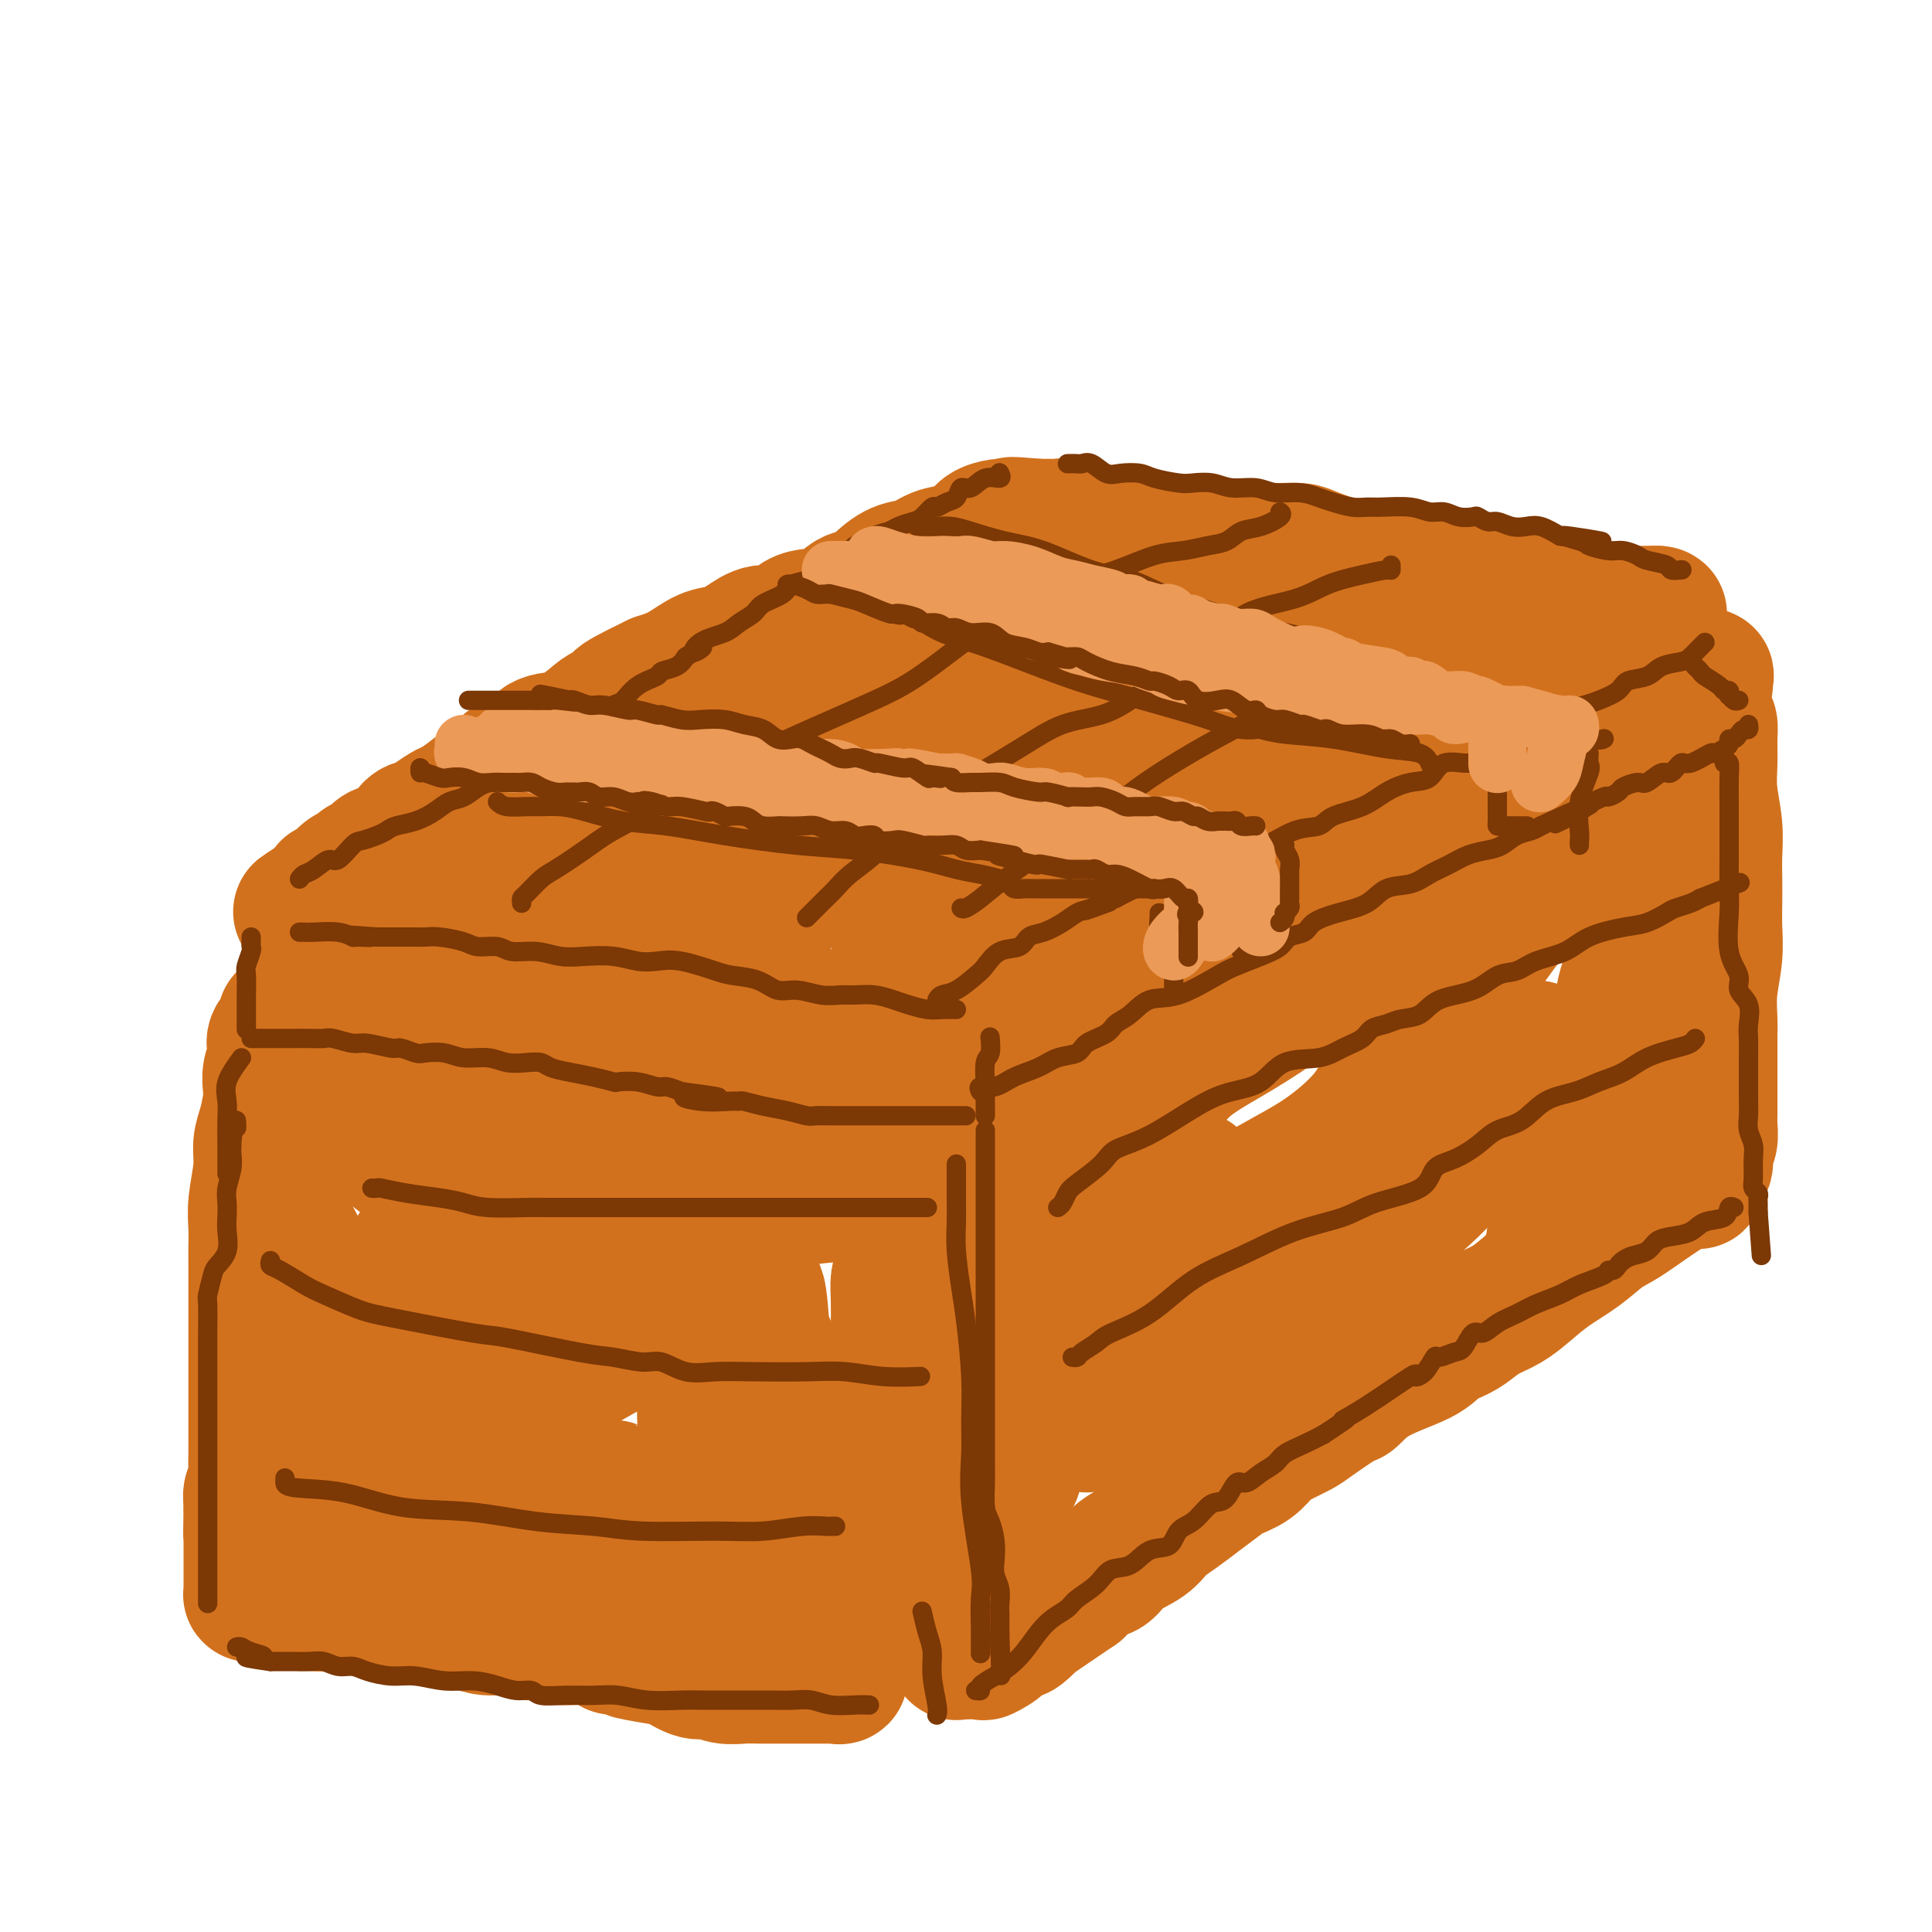 <svg viewBox='0 0 400 400' version='1.1' xmlns='http://www.w3.org/2000/svg' xmlns:xlink='http://www.w3.org/1999/xlink'><g fill='none' stroke='rgb(210,113,29)' stroke-width='28' stroke-linecap='round' stroke-linejoin='round'><path d='M67,204c0.291,0.030 0.582,0.060 1,0c0.418,-0.060 0.964,-0.208 2,0c1.036,0.208 2.561,0.774 4,1c1.439,0.226 2.793,0.113 4,0c1.207,-0.113 2.266,-0.228 3,0c0.734,0.228 1.143,0.797 2,1c0.857,0.203 2.162,0.039 3,0c0.838,-0.039 1.210,0.046 2,0c0.790,-0.046 1.999,-0.223 3,0c1.001,0.223 1.796,0.848 3,1c1.204,0.152 2.819,-0.167 4,0c1.181,0.167 1.927,0.819 3,1c1.073,0.181 2.471,-0.111 4,0c1.529,0.111 3.187,0.625 5,1c1.813,0.375 3.779,0.612 6,1c2.221,0.388 4.695,0.926 7,1c2.305,0.074 4.439,-0.316 7,0c2.561,0.316 5.548,1.339 8,2c2.452,0.661 4.369,0.961 6,1c1.631,0.039 2.978,-0.182 5,0c2.022,0.182 4.721,0.766 7,1c2.279,0.234 4.140,0.117 6,0'/><path d='M162,215c15.548,1.928 6.920,1.249 5,1c-1.920,-0.249 2.870,-0.067 7,0c4.130,0.067 7.602,0.018 11,0c3.398,-0.018 6.723,-0.005 9,0c2.277,0.005 3.508,0.001 4,0c0.492,-0.001 0.246,-0.001 0,0'/><path d='M59,211c0.224,0.668 0.449,1.337 0,2c-0.449,0.663 -1.570,1.322 -2,2c-0.430,0.678 -0.167,1.376 0,2c0.167,0.624 0.238,1.174 0,2c-0.238,0.826 -0.786,1.928 -1,3c-0.214,1.072 -0.095,2.114 0,3c0.095,0.886 0.165,1.615 0,3c-0.165,1.385 -0.566,3.426 -1,5c-0.434,1.574 -0.901,2.679 -1,4c-0.099,1.321 0.170,2.856 0,5c-0.170,2.144 -0.777,4.897 -1,7c-0.223,2.103 -0.060,3.557 0,5c0.060,1.443 0.016,2.874 0,4c-0.016,1.126 -0.004,1.947 0,3c0.004,1.053 0.001,2.339 0,4c-0.001,1.661 -0.000,3.699 0,5c0.000,1.301 0.000,1.866 0,3c-0.000,1.134 -0.000,2.838 0,4c0.000,1.162 0.000,1.783 0,3c-0.000,1.217 -0.000,3.028 0,4c0.000,0.972 0.000,1.103 0,2c-0.000,0.897 -0.000,2.561 0,4c0.000,1.439 0.001,2.654 0,4c-0.001,1.346 -0.004,2.821 0,4c0.004,1.179 0.015,2.060 0,3c-0.015,0.940 -0.057,1.940 0,3c0.057,1.060 0.211,2.181 0,3c-0.211,0.819 -0.788,1.336 -1,2c-0.212,0.664 -0.061,1.475 0,2c0.061,0.525 0.030,0.762 0,1'/><path d='M52,312c-0.155,10.125 -0.041,3.938 0,2c0.041,-1.938 0.011,0.374 0,2c-0.011,1.626 -0.003,2.566 0,3c0.003,0.434 0.001,0.363 0,1c-0.001,0.637 -0.000,1.984 0,3c0.000,1.016 0.000,1.702 0,2c-0.000,0.298 -0.001,0.209 0,1c0.001,0.791 0.003,2.460 0,3c-0.003,0.540 -0.013,-0.051 0,0c0.013,0.051 0.048,0.745 0,1c-0.048,0.255 -0.179,0.072 0,0c0.179,-0.072 0.669,-0.035 1,0c0.331,0.035 0.501,0.066 1,0c0.499,-0.066 1.325,-0.229 2,0c0.675,0.229 1.199,0.849 2,1c0.801,0.151 1.879,-0.166 3,0c1.121,0.166 2.284,0.815 4,1c1.716,0.185 3.984,-0.095 6,0c2.016,0.095 3.781,0.564 5,1c1.219,0.436 1.894,0.837 3,1c1.106,0.163 2.644,0.086 4,0c1.356,-0.086 2.529,-0.182 4,0c1.471,0.182 3.239,0.641 5,1c1.761,0.359 3.515,0.617 5,1c1.485,0.383 2.701,0.891 4,1c1.299,0.109 2.683,-0.183 4,0c1.317,0.183 2.568,0.839 4,1c1.432,0.161 3.044,-0.173 4,0c0.956,0.173 1.258,0.854 3,1c1.742,0.146 4.926,-0.244 7,0c2.074,0.244 3.037,1.122 4,2'/><path d='M127,341c12.256,2.029 5.394,1.103 4,1c-1.394,-0.103 2.678,0.617 5,1c2.322,0.383 2.894,0.428 4,1c1.106,0.572 2.747,1.670 4,2c1.253,0.330 2.120,-0.108 3,0c0.880,0.108 1.775,0.761 3,1c1.225,0.239 2.782,0.064 4,0c1.218,-0.064 2.099,-0.017 3,0c0.901,0.017 1.824,0.005 3,0c1.176,-0.005 2.605,-0.002 4,0c1.395,0.002 2.756,0.002 4,0c1.244,-0.002 2.370,-0.005 3,0c0.630,0.005 0.764,0.020 1,0c0.236,-0.020 0.574,-0.074 1,0c0.426,0.074 0.939,0.274 1,0c0.061,-0.274 -0.330,-1.024 0,-2c0.330,-0.976 1.383,-2.179 2,-3c0.617,-0.821 0.800,-1.262 1,-2c0.200,-0.738 0.418,-1.774 1,-3c0.582,-1.226 1.528,-2.642 2,-4c0.472,-1.358 0.470,-2.658 1,-5c0.530,-2.342 1.592,-5.726 2,-8c0.408,-2.274 0.161,-3.440 0,-5c-0.161,-1.560 -0.236,-3.516 0,-5c0.236,-1.484 0.781,-2.497 1,-4c0.219,-1.503 0.110,-3.496 0,-5c-0.110,-1.504 -0.222,-2.520 0,-4c0.222,-1.480 0.778,-3.423 1,-5c0.222,-1.577 0.111,-2.789 0,-4'/><path d='M185,288c0.536,-5.883 0.875,-4.590 1,-5c0.125,-0.410 0.036,-2.521 0,-4c-0.036,-1.479 -0.020,-2.324 0,-4c0.020,-1.676 0.043,-4.181 0,-6c-0.043,-1.819 -0.151,-2.951 0,-4c0.151,-1.049 0.561,-2.014 1,-3c0.439,-0.986 0.906,-1.994 1,-3c0.094,-1.006 -0.185,-2.011 0,-3c0.185,-0.989 0.834,-1.964 1,-3c0.166,-1.036 -0.152,-2.134 0,-3c0.152,-0.866 0.773,-1.500 1,-2c0.227,-0.500 0.061,-0.866 0,-2c-0.061,-1.134 -0.016,-3.036 0,-4c0.016,-0.964 0.005,-0.990 0,-1c-0.005,-0.010 -0.002,-0.005 0,0'/><path d='M194,232c0.203,0.004 0.407,0.008 0,0c-0.407,-0.008 -1.423,-0.030 -3,0c-1.577,0.030 -3.715,0.110 -7,0c-3.285,-0.110 -7.719,-0.412 -12,-1c-4.281,-0.588 -8.411,-1.463 -12,-2c-3.589,-0.537 -6.638,-0.735 -9,-1c-2.362,-0.265 -4.037,-0.596 -6,-1c-1.963,-0.404 -4.216,-0.882 -6,-1c-1.784,-0.118 -3.101,0.122 -5,0c-1.899,-0.122 -4.380,-0.607 -7,-1c-2.620,-0.393 -5.377,-0.693 -8,-1c-2.623,-0.307 -5.111,-0.619 -8,-1c-2.889,-0.381 -6.181,-0.831 -8,-1c-1.819,-0.169 -2.167,-0.057 -3,0c-0.833,0.057 -2.152,0.058 -3,0c-0.848,-0.058 -1.225,-0.175 -2,0c-0.775,0.175 -1.948,0.642 -3,1c-1.052,0.358 -1.984,0.607 -3,1c-1.016,0.393 -2.117,0.930 -3,1c-0.883,0.070 -1.547,-0.328 -2,0c-0.453,0.328 -0.696,1.382 -1,2c-0.304,0.618 -0.668,0.799 -1,1c-0.332,0.201 -0.631,0.423 -1,1c-0.369,0.577 -0.808,1.510 -1,2c-0.192,0.490 -0.139,0.538 0,2c0.139,1.462 0.363,4.339 2,6c1.637,1.661 4.687,2.105 8,3c3.313,0.895 6.888,2.240 11,3c4.112,0.760 8.762,0.936 13,1c4.238,0.064 8.064,0.017 11,0c2.936,-0.017 4.982,-0.005 6,0c1.018,0.005 1.009,0.002 1,0'/><path d='M132,246c6.921,0.603 3.225,0.109 2,0c-1.225,-0.109 0.022,0.166 3,0c2.978,-0.166 7.688,-0.774 12,-1c4.312,-0.226 8.227,-0.072 11,0c2.773,0.072 4.405,0.060 7,0c2.595,-0.060 6.152,-0.169 8,0c1.848,0.169 1.985,0.615 2,1c0.015,0.385 -0.094,0.710 -2,1c-1.906,0.290 -5.611,0.545 -9,1c-3.389,0.455 -6.462,1.110 -10,2c-3.538,0.890 -7.539,2.013 -10,3c-2.461,0.987 -3.381,1.836 -5,2c-1.619,0.164 -3.938,-0.359 -5,0c-1.062,0.359 -0.869,1.598 -1,2c-0.131,0.402 -0.587,-0.034 -1,0c-0.413,0.034 -0.782,0.539 -2,1c-1.218,0.461 -3.285,0.880 -5,1c-1.715,0.120 -3.079,-0.057 -4,0c-0.921,0.057 -1.400,0.350 -2,1c-0.600,0.650 -1.320,1.659 -2,2c-0.680,0.341 -1.320,0.014 -1,0c0.320,-0.014 1.601,0.285 3,0c1.399,-0.285 2.915,-1.154 4,-2c1.085,-0.846 1.739,-1.670 2,-2c0.261,-0.330 0.131,-0.165 0,0'/><path d='M60,245c-0.737,0.084 -1.474,0.167 -2,0c-0.526,-0.167 -0.841,-0.586 -1,0c-0.159,0.586 -0.162,2.175 0,3c0.162,0.825 0.488,0.886 1,2c0.512,1.114 1.209,3.283 2,5c0.791,1.717 1.676,2.984 2,4c0.324,1.016 0.087,1.781 0,3c-0.087,1.219 -0.023,2.893 0,4c0.023,1.107 0.006,1.649 0,2c-0.006,0.351 -0.003,0.513 0,1c0.003,0.487 0.004,1.301 0,2c-0.004,0.699 -0.012,1.284 0,2c0.012,0.716 0.046,1.562 0,3c-0.046,1.438 -0.172,3.469 0,5c0.172,1.531 0.640,2.563 1,4c0.360,1.437 0.611,3.278 1,5c0.389,1.722 0.915,3.326 1,5c0.085,1.674 -0.272,3.419 0,5c0.272,1.581 1.174,2.998 2,4c0.826,1.002 1.578,1.590 2,2c0.422,0.410 0.514,0.643 1,1c0.486,0.357 1.364,0.837 3,1c1.636,0.163 4.028,0.009 5,0c0.972,-0.009 0.523,0.126 2,0c1.477,-0.126 4.881,-0.514 7,-1c2.119,-0.486 2.952,-1.069 4,-2c1.048,-0.931 2.312,-2.208 4,-4c1.688,-1.792 3.801,-4.098 5,-7c1.199,-2.902 1.486,-6.401 2,-11c0.514,-4.599 1.257,-10.300 2,-16'/><path d='M104,267c0.619,-6.808 0.166,-10.328 0,-13c-0.166,-2.672 -0.046,-4.495 0,-6c0.046,-1.505 0.020,-2.692 0,-3c-0.020,-0.308 -0.032,0.264 0,1c0.032,0.736 0.108,1.636 0,4c-0.108,2.364 -0.399,6.193 -1,10c-0.601,3.807 -1.510,7.594 -2,11c-0.490,3.406 -0.561,6.431 -1,9c-0.439,2.569 -1.247,4.682 -2,7c-0.753,2.318 -1.453,4.842 -2,7c-0.547,2.158 -0.941,3.952 -1,5c-0.059,1.048 0.218,1.350 0,2c-0.218,0.650 -0.930,1.647 0,1c0.930,-0.647 3.503,-2.938 6,-5c2.497,-2.062 4.920,-3.894 7,-6c2.080,-2.106 3.818,-4.487 7,-7c3.182,-2.513 7.808,-5.158 12,-8c4.192,-2.842 7.949,-5.881 12,-8c4.051,-2.119 8.395,-3.319 11,-4c2.605,-0.681 3.471,-0.842 4,-1c0.529,-0.158 0.719,-0.312 1,0c0.281,0.312 0.652,1.089 1,2c0.348,0.911 0.674,1.955 1,3'/><path d='M157,268c0.568,2.395 0.488,5.881 1,8c0.512,2.119 1.616,2.869 2,7c0.384,4.131 0.050,11.644 0,15c-0.050,3.356 0.185,2.557 0,4c-0.185,1.443 -0.790,5.128 -1,8c-0.210,2.872 -0.024,4.930 0,6c0.024,1.070 -0.113,1.150 0,1c0.113,-0.150 0.477,-0.530 1,-1c0.523,-0.470 1.203,-1.029 2,-2c0.797,-0.971 1.709,-2.355 2,-3c0.291,-0.645 -0.038,-0.550 1,-2c1.038,-1.450 3.443,-4.446 5,-7c1.557,-2.554 2.267,-4.666 3,-6c0.733,-1.334 1.489,-1.891 2,-2c0.511,-0.109 0.776,0.230 1,0c0.224,-0.230 0.408,-1.029 0,0c-0.408,1.029 -1.408,3.885 -2,6c-0.592,2.115 -0.776,3.488 -1,5c-0.224,1.512 -0.489,3.161 -1,5c-0.511,1.839 -1.267,3.867 -2,6c-0.733,2.133 -1.444,4.371 -2,6c-0.556,1.629 -0.957,2.647 -1,3c-0.043,0.353 0.273,0.039 0,0c-0.273,-0.039 -1.135,0.196 -2,0c-0.865,-0.196 -1.733,-0.822 -3,-2c-1.267,-1.178 -2.933,-2.908 -5,-5c-2.067,-2.092 -4.533,-4.546 -7,-7'/><path d='M150,311c-2.954,-3.129 -1.839,-3.952 -2,-6c-0.161,-2.048 -1.598,-5.323 -2,-10c-0.402,-4.677 0.232,-10.758 1,-14c0.768,-3.242 1.670,-3.644 2,-4c0.330,-0.356 0.087,-0.665 0,-1c-0.087,-0.335 -0.018,-0.695 0,-1c0.018,-0.305 -0.015,-0.553 -1,-1c-0.985,-0.447 -2.923,-1.092 -5,-1c-2.077,0.092 -4.293,0.922 -7,2c-2.707,1.078 -5.905,2.404 -9,4c-3.095,1.596 -6.086,3.460 -9,5c-2.914,1.540 -5.751,2.755 -8,4c-2.249,1.245 -3.911,2.521 -6,4c-2.089,1.479 -4.606,3.160 -6,4c-1.394,0.840 -1.666,0.839 -2,1c-0.334,0.161 -0.731,0.484 -1,0c-0.269,-0.484 -0.412,-1.776 -1,-3c-0.588,-1.224 -1.622,-2.380 -2,-4c-0.378,-1.620 -0.102,-3.705 0,-5c0.102,-1.295 0.029,-1.798 0,-2c-0.029,-0.202 -0.015,-0.101 0,0'/><path d='M86,259c0.113,0.378 0.225,0.756 0,1c-0.225,0.244 -0.789,0.354 -1,1c-0.211,0.646 -0.069,1.828 0,3c0.069,1.172 0.066,2.333 0,4c-0.066,1.667 -0.197,3.841 0,6c0.197,2.159 0.720,4.305 1,7c0.280,2.695 0.318,5.939 1,9c0.682,3.061 2.009,5.938 3,8c0.991,2.062 1.646,3.310 2,5c0.354,1.690 0.405,3.822 1,6c0.595,2.178 1.733,4.401 3,6c1.267,1.599 2.663,2.572 4,4c1.337,1.428 2.616,3.310 5,5c2.384,1.690 5.872,3.186 9,4c3.128,0.814 5.894,0.944 9,1c3.106,0.056 6.552,0.036 9,0c2.448,-0.036 3.900,-0.090 6,0c2.100,0.090 4.850,0.323 7,0c2.150,-0.323 3.700,-1.200 5,-2c1.300,-0.800 2.348,-1.521 3,-2c0.652,-0.479 0.907,-0.716 1,-1c0.093,-0.284 0.025,-0.615 0,-1c-0.025,-0.385 -0.007,-0.824 0,-1c0.007,-0.176 0.004,-0.088 0,0'/><path d='M123,308c0.569,-0.001 1.138,-0.002 2,0c0.862,0.002 2.017,0.007 2,0c-0.017,-0.007 -1.206,-0.026 -2,0c-0.794,0.026 -1.193,0.098 -2,0c-0.807,-0.098 -2.020,-0.367 -3,0c-0.980,0.367 -1.725,1.368 -2,2c-0.275,0.632 -0.078,0.895 0,1c0.078,0.105 0.039,0.053 0,0'/><path d='M204,218c0.041,-0.327 0.082,-0.654 0,-1c-0.082,-0.346 -0.288,-0.711 0,-1c0.288,-0.289 1.070,-0.502 2,-1c0.930,-0.498 2.007,-1.280 3,-2c0.993,-0.720 1.900,-1.376 3,-2c1.100,-0.624 2.392,-1.214 4,-2c1.608,-0.786 3.533,-1.767 5,-3c1.467,-1.233 2.475,-2.718 4,-4c1.525,-1.282 3.565,-2.360 7,-4c3.435,-1.640 8.264,-3.843 11,-5c2.736,-1.157 3.377,-1.269 5,-2c1.623,-0.731 4.226,-2.082 6,-3c1.774,-0.918 2.718,-1.405 4,-2c1.282,-0.595 2.900,-1.299 4,-2c1.100,-0.701 1.680,-1.399 3,-2c1.320,-0.601 3.378,-1.104 5,-2c1.622,-0.896 2.807,-2.183 4,-3c1.193,-0.817 2.395,-1.163 4,-2c1.605,-0.837 3.612,-2.165 5,-3c1.388,-0.835 2.158,-1.177 3,-2c0.842,-0.823 1.757,-2.126 3,-3c1.243,-0.874 2.815,-1.318 4,-2c1.185,-0.682 1.981,-1.601 3,-2c1.019,-0.399 2.259,-0.277 3,-1c0.741,-0.723 0.984,-2.292 2,-3c1.016,-0.708 2.805,-0.554 4,-1c1.195,-0.446 1.794,-1.491 3,-2c1.206,-0.509 3.017,-0.483 4,-1c0.983,-0.517 1.138,-1.576 2,-2c0.862,-0.424 2.431,-0.212 4,0'/><path d='M318,153c2.960,-1.333 1.859,-1.667 2,-2c0.141,-0.333 1.525,-0.666 3,-1c1.475,-0.334 3.042,-0.668 4,-1c0.958,-0.332 1.307,-0.663 2,-1c0.693,-0.337 1.730,-0.682 3,-1c1.270,-0.318 2.773,-0.611 4,-1c1.227,-0.389 2.179,-0.874 3,-1c0.821,-0.126 1.512,0.107 2,0c0.488,-0.107 0.775,-0.554 1,-1c0.225,-0.446 0.389,-0.890 1,-1c0.611,-0.110 1.669,0.115 2,0c0.331,-0.115 -0.065,-0.571 0,-1c0.065,-0.429 0.593,-0.833 1,-1c0.407,-0.167 0.695,-0.097 1,0c0.305,0.097 0.628,0.221 1,0c0.372,-0.221 0.795,-0.786 1,-1c0.205,-0.214 0.193,-0.077 1,0c0.807,0.077 2.435,0.093 3,0c0.565,-0.093 0.069,-0.296 0,0c-0.069,0.296 0.291,1.090 0,2c-0.291,0.910 -1.232,1.937 -2,3c-0.768,1.063 -1.362,2.161 -2,4c-0.638,1.839 -1.319,4.420 -2,7'/><path d='M347,156c-1.334,3.365 -1.667,3.779 -2,5c-0.333,1.221 -0.664,3.250 -1,6c-0.336,2.750 -0.676,6.223 -1,8c-0.324,1.777 -0.631,1.860 -1,3c-0.369,1.140 -0.801,3.337 -1,5c-0.199,1.663 -0.165,2.791 0,4c0.165,1.209 0.461,2.500 0,4c-0.461,1.500 -1.681,3.209 -2,4c-0.319,0.791 0.262,0.665 0,2c-0.262,1.335 -1.365,4.131 -2,6c-0.635,1.869 -0.800,2.811 -1,4c-0.200,1.189 -0.435,2.625 -1,4c-0.565,1.375 -1.461,2.688 -2,4c-0.539,1.312 -0.722,2.624 -1,4c-0.278,1.376 -0.653,2.815 -1,4c-0.347,1.185 -0.667,2.115 -1,3c-0.333,0.885 -0.678,1.724 -1,3c-0.322,1.276 -0.623,2.989 -1,4c-0.377,1.011 -0.832,1.320 -1,2c-0.168,0.680 -0.048,1.732 0,2c0.048,0.268 0.024,-0.249 0,0c-0.024,0.249 -0.049,1.264 0,2c0.049,0.736 0.172,1.192 0,2c-0.172,0.808 -0.638,1.967 -1,3c-0.362,1.033 -0.619,1.940 -1,3c-0.381,1.060 -0.886,2.274 -1,3c-0.114,0.726 0.162,0.965 0,1c-0.162,0.035 -0.760,-0.133 -1,0c-0.240,0.133 -0.120,0.566 0,1'/><path d='M323,252c-2.785,9.624 -0.746,3.184 0,1c0.746,-2.184 0.200,-0.113 0,1c-0.200,1.113 -0.054,1.267 0,1c0.054,-0.267 0.014,-0.957 0,-2c-0.014,-1.043 -0.004,-2.441 0,-3c0.004,-0.559 0.002,-0.280 0,0'/><path d='M353,149c0.425,0.198 0.850,0.396 1,1c0.150,0.604 0.026,1.613 0,3c-0.026,1.387 0.046,3.153 0,5c-0.046,1.847 -0.208,3.774 0,6c0.208,2.226 0.788,4.751 1,7c0.212,2.249 0.058,4.224 0,6c-0.058,1.776 -0.019,3.355 0,5c0.019,1.645 0.019,3.357 0,5c-0.019,1.643 -0.058,3.219 0,5c0.058,1.781 0.212,3.768 0,6c-0.212,2.232 -0.789,4.708 -1,7c-0.211,2.292 -0.057,4.399 0,6c0.057,1.601 0.015,2.698 0,4c-0.015,1.302 -0.004,2.811 0,4c0.004,1.189 0.001,2.059 0,3c-0.001,0.941 -0.000,1.954 0,3c0.000,1.046 -0.000,2.124 0,3c0.000,0.876 0.001,1.551 0,2c-0.001,0.449 -0.004,0.672 0,1c0.004,0.328 0.015,0.760 0,1c-0.015,0.240 -0.056,0.289 0,1c0.056,0.711 0.208,2.086 0,3c-0.208,0.914 -0.777,1.369 -1,2c-0.223,0.631 -0.098,1.439 0,2c0.098,0.561 0.171,0.875 0,1c-0.171,0.125 -0.585,0.063 -1,0'/><path d='M352,241c-0.660,6.766 -0.811,2.181 -1,1c-0.189,-1.181 -0.414,1.040 -1,2c-0.586,0.960 -1.531,0.657 -4,2c-2.469,1.343 -6.463,4.330 -9,6c-2.537,1.670 -3.616,2.023 -5,3c-1.384,0.977 -3.073,2.579 -5,4c-1.927,1.421 -4.091,2.660 -6,4c-1.909,1.340 -3.563,2.782 -5,4c-1.437,1.218 -2.657,2.212 -4,3c-1.343,0.788 -2.808,1.368 -4,2c-1.192,0.632 -2.110,1.315 -3,2c-0.890,0.685 -1.752,1.372 -3,2c-1.248,0.628 -2.883,1.198 -4,2c-1.117,0.802 -1.717,1.836 -4,3c-2.283,1.164 -6.248,2.458 -9,4c-2.752,1.542 -4.291,3.334 -5,4c-0.709,0.666 -0.588,0.208 -2,1c-1.412,0.792 -4.358,2.835 -6,4c-1.642,1.165 -1.980,1.453 -3,2c-1.020,0.547 -2.723,1.353 -4,2c-1.277,0.647 -2.130,1.135 -3,2c-0.870,0.865 -1.758,2.107 -3,3c-1.242,0.893 -2.840,1.435 -4,2c-1.160,0.565 -1.883,1.151 -3,2c-1.117,0.849 -2.627,1.959 -4,3c-1.373,1.041 -2.608,2.013 -4,3c-1.392,0.987 -2.942,1.989 -4,3c-1.058,1.011 -1.623,2.031 -3,3c-1.377,0.969 -3.565,1.889 -5,3c-1.435,1.111 -2.117,2.415 -3,3c-0.883,0.585 -1.967,0.453 -3,1c-1.033,0.547 -2.017,1.774 -3,3'/><path d='M223,329c-20.475,13.950 -7.162,4.824 -3,2c4.162,-2.824 -0.825,0.653 -3,2c-2.175,1.347 -1.536,0.563 -2,1c-0.464,0.437 -2.031,2.097 -3,3c-0.969,0.903 -1.342,1.051 -2,1c-0.658,-0.051 -1.602,-0.301 -2,0c-0.398,0.301 -0.250,1.153 -1,2c-0.750,0.847 -2.397,1.691 -3,2c-0.603,0.309 -0.162,0.084 -1,0c-0.838,-0.084 -2.957,-0.027 -4,0c-1.043,0.027 -1.012,0.025 -1,0c0.012,-0.025 0.003,-0.074 0,0c-0.003,0.074 -0.002,0.271 0,0c0.002,-0.271 0.006,-1.011 0,-2c-0.006,-0.989 -0.020,-2.228 0,-4c0.020,-1.772 0.075,-4.077 0,-6c-0.075,-1.923 -0.278,-3.463 0,-6c0.278,-2.537 1.039,-6.069 2,-9c0.961,-2.931 2.124,-5.260 3,-8c0.876,-2.740 1.467,-5.892 2,-9c0.533,-3.108 1.010,-6.174 2,-9c0.990,-2.826 2.495,-5.413 4,-8'/><path d='M211,281c2.145,-7.943 1.008,-6.302 1,-7c-0.008,-0.698 1.115,-3.737 2,-6c0.885,-2.263 1.533,-3.750 2,-6c0.467,-2.250 0.754,-5.262 1,-7c0.246,-1.738 0.451,-2.201 1,-3c0.549,-0.799 1.443,-1.932 2,-3c0.557,-1.068 0.779,-2.070 1,-3c0.221,-0.930 0.442,-1.789 1,-3c0.558,-1.211 1.454,-2.773 3,-4c1.546,-1.227 3.743,-2.119 5,-3c1.257,-0.881 1.574,-1.752 3,-3c1.426,-1.248 3.962,-2.872 6,-5c2.038,-2.128 3.578,-4.761 6,-7c2.422,-2.239 5.726,-4.086 9,-6c3.274,-1.914 6.519,-3.896 11,-7c4.481,-3.104 10.200,-7.330 14,-10c3.800,-2.670 5.682,-3.784 8,-5c2.318,-1.216 5.072,-2.535 7,-4c1.928,-1.465 3.030,-3.078 4,-4c0.970,-0.922 1.809,-1.155 3,-2c1.191,-0.845 2.734,-2.303 4,-3c1.266,-0.697 2.253,-0.631 3,-1c0.747,-0.369 1.253,-1.171 2,-2c0.747,-0.829 1.734,-1.685 3,-2c1.266,-0.315 2.811,-0.088 4,0c1.189,0.088 2.023,0.037 3,0c0.977,-0.037 2.097,-0.062 3,0c0.903,0.062 1.589,0.209 2,0c0.411,-0.209 0.546,-0.774 0,0c-0.546,0.774 -1.773,2.887 -3,5'/><path d='M322,180c-1.718,2.257 -5.513,5.399 -8,8c-2.487,2.601 -3.666,4.660 -7,9c-3.334,4.340 -8.825,10.960 -11,14c-2.175,3.040 -1.035,2.498 -2,4c-0.965,1.502 -4.034,5.047 -6,8c-1.966,2.953 -2.829,5.314 -5,8c-2.171,2.686 -5.652,5.698 -9,8c-3.348,2.302 -6.565,3.893 -12,7c-5.435,3.107 -13.089,7.730 -18,11c-4.911,3.270 -7.081,5.187 -10,7c-2.919,1.813 -6.588,3.523 -9,5c-2.412,1.477 -3.566,2.722 -4,4c-0.434,1.278 -0.147,2.591 0,3c0.147,0.409 0.155,-0.084 0,0c-0.155,0.084 -0.474,0.747 0,1c0.474,0.253 1.739,0.097 4,0c2.261,-0.097 5.516,-0.134 9,-1c3.484,-0.866 7.197,-2.561 11,-4c3.803,-1.439 7.697,-2.621 12,-5c4.303,-2.379 9.014,-5.954 14,-8c4.986,-2.046 10.247,-2.564 15,-5c4.753,-2.436 8.999,-6.791 12,-10c3.001,-3.209 4.757,-5.273 6,-7c1.243,-1.727 1.972,-3.117 3,-5c1.028,-1.883 2.355,-4.260 3,-6c0.645,-1.740 0.606,-2.845 1,-4c0.394,-1.155 1.219,-2.362 2,-3c0.781,-0.638 1.519,-0.707 2,-1c0.481,-0.293 0.707,-0.810 1,-1c0.293,-0.190 0.655,-0.054 1,0c0.345,0.054 0.672,0.027 1,0'/><path d='M318,217c0.758,-0.046 0.153,0.840 0,1c-0.153,0.160 0.144,-0.407 0,1c-0.144,1.407 -0.731,4.789 -3,8c-2.269,3.211 -6.222,6.251 -10,10c-3.778,3.749 -7.383,8.205 -12,12c-4.617,3.795 -10.246,6.928 -15,10c-4.754,3.072 -8.634,6.082 -13,9c-4.366,2.918 -9.219,5.745 -13,8c-3.781,2.255 -6.491,3.939 -9,6c-2.509,2.061 -4.816,4.500 -7,6c-2.184,1.500 -4.244,2.061 -6,3c-1.756,0.939 -3.207,2.255 -4,3c-0.793,0.745 -0.927,0.919 -1,1c-0.073,0.081 -0.085,0.070 0,0c0.085,-0.070 0.267,-0.199 1,-1c0.733,-0.801 2.017,-2.276 4,-5c1.983,-2.724 4.665,-6.698 8,-11c3.335,-4.302 7.325,-8.932 11,-13c3.675,-4.068 7.037,-7.573 9,-10c1.963,-2.427 2.526,-3.774 3,-5c0.474,-1.226 0.858,-2.330 1,-3c0.142,-0.670 0.040,-0.906 0,-1c-0.040,-0.094 -0.020,-0.047 0,0'/><path d='M247,244c-0.771,0.535 -1.541,1.069 -3,2c-1.459,0.931 -3.606,2.257 -5,4c-1.394,1.743 -2.036,3.902 -3,5c-0.964,1.098 -2.251,1.133 -3,2c-0.749,0.867 -0.961,2.564 -1,2c-0.039,-0.564 0.095,-3.389 0,-6c-0.095,-2.611 -0.417,-5.009 0,-8c0.417,-2.991 1.574,-6.574 2,-10c0.426,-3.426 0.122,-6.693 0,-8c-0.122,-1.307 -0.061,-0.653 0,0'/><path d='M232,221c-0.201,0.825 -0.403,1.651 -1,2c-0.597,0.349 -1.590,0.223 -3,1c-1.410,0.777 -3.235,2.457 -5,4c-1.765,1.543 -3.468,2.950 -5,5c-1.532,2.050 -2.893,4.744 -4,7c-1.107,2.256 -1.961,4.075 -3,7c-1.039,2.925 -2.264,6.958 -3,10c-0.736,3.042 -0.982,5.094 -1,7c-0.018,1.906 0.191,3.666 0,5c-0.191,1.334 -0.782,2.242 -1,3c-0.218,0.758 -0.063,1.366 0,2c0.063,0.634 0.035,1.293 0,1c-0.035,-0.293 -0.076,-1.540 0,-3c0.076,-1.460 0.269,-3.134 1,-5c0.731,-1.866 2.000,-3.923 3,-6c1.000,-2.077 1.731,-4.175 2,-6c0.269,-1.825 0.077,-3.379 0,-4c-0.077,-0.621 -0.038,-0.311 0,0'/><path d='M212,258c-0.845,2.705 -1.690,5.410 -2,9c-0.310,3.590 -0.084,8.066 0,12c0.084,3.934 0.025,7.326 0,10c-0.025,2.674 -0.016,4.629 0,7c0.016,2.371 0.040,5.159 0,7c-0.040,1.841 -0.144,2.735 0,2c0.144,-0.735 0.536,-3.097 1,-5c0.464,-1.903 1.001,-3.345 2,-6c0.999,-2.655 2.461,-6.522 3,-9c0.539,-2.478 0.154,-3.565 0,-4c-0.154,-0.435 -0.077,-0.217 0,0'/><path d='M218,278c0.309,0.070 0.619,0.140 1,0c0.381,-0.140 0.834,-0.491 1,0c0.166,0.491 0.044,1.823 0,3c-0.044,1.177 -0.009,2.199 0,3c0.009,0.801 -0.008,1.380 0,2c0.008,0.620 0.041,1.279 0,2c-0.041,0.721 -0.155,1.502 0,2c0.155,0.498 0.580,0.711 1,0c0.420,-0.711 0.834,-2.346 1,-3c0.166,-0.654 0.083,-0.327 0,0'/><path d='M342,129c-0.474,-0.025 -0.949,-0.051 -1,0c-0.051,0.051 0.321,0.178 0,0c-0.321,-0.178 -1.333,-0.660 -3,-1c-1.667,-0.340 -3.987,-0.539 -6,-1c-2.013,-0.461 -3.717,-1.184 -6,-2c-2.283,-0.816 -5.143,-1.724 -8,-2c-2.857,-0.276 -5.709,0.081 -8,0c-2.291,-0.081 -4.019,-0.599 -6,-1c-1.981,-0.401 -4.215,-0.684 -6,-1c-1.785,-0.316 -3.122,-0.666 -5,-1c-1.878,-0.334 -4.297,-0.654 -6,-1c-1.703,-0.346 -2.689,-0.720 -4,-1c-1.311,-0.280 -2.948,-0.467 -5,-1c-2.052,-0.533 -4.520,-1.411 -6,-2c-1.480,-0.589 -1.971,-0.890 -3,-1c-1.029,-0.110 -2.595,-0.029 -4,0c-1.405,0.029 -2.647,0.008 -4,0c-1.353,-0.008 -2.815,-0.001 -4,0c-1.185,0.001 -2.092,-0.004 -3,0c-0.908,0.004 -1.816,0.017 -3,0c-1.184,-0.017 -2.645,-0.064 -4,0c-1.355,0.064 -2.604,0.237 -4,0c-1.396,-0.237 -2.937,-0.886 -5,-1c-2.063,-0.114 -4.647,0.305 -6,0c-1.353,-0.305 -1.476,-1.336 -3,-2c-1.524,-0.664 -4.450,-0.963 -6,-1c-1.550,-0.037 -1.724,0.186 -2,0c-0.276,-0.186 -0.654,-0.782 -1,-1c-0.346,-0.218 -0.660,-0.058 -1,0c-0.340,0.058 -0.707,0.016 -1,0c-0.293,-0.016 -0.512,-0.004 -1,0c-0.488,0.004 -1.244,0.002 -2,0'/><path d='M215,109c-9.046,-0.773 -4.661,-0.207 -3,0c1.661,0.207 0.598,0.055 0,0c-0.598,-0.055 -0.731,-0.012 -1,0c-0.269,0.012 -0.675,-0.005 -1,0c-0.325,0.005 -0.568,0.033 -1,0c-0.432,-0.033 -1.052,-0.126 -2,0c-0.948,0.126 -2.224,0.472 -3,1c-0.776,0.528 -1.053,1.239 -2,2c-0.947,0.761 -2.565,1.572 -4,2c-1.435,0.428 -2.686,0.472 -4,1c-1.314,0.528 -2.690,1.540 -4,2c-1.310,0.460 -2.553,0.369 -4,1c-1.447,0.631 -3.097,1.984 -4,3c-0.903,1.016 -1.059,1.696 -2,2c-0.941,0.304 -2.667,0.234 -4,1c-1.333,0.766 -2.274,2.369 -4,3c-1.726,0.631 -4.236,0.292 -6,1c-1.764,0.708 -2.781,2.464 -4,3c-1.219,0.536 -2.639,-0.148 -4,0c-1.361,0.148 -2.663,1.128 -4,2c-1.337,0.872 -2.709,1.636 -4,2c-1.291,0.364 -2.501,0.329 -4,1c-1.499,0.671 -3.285,2.049 -5,3c-1.715,0.951 -3.357,1.476 -5,2'/><path d='M136,141c-11.670,5.601 -6.843,4.103 -6,4c0.843,-0.103 -2.296,1.189 -4,2c-1.704,0.811 -1.974,1.142 -3,2c-1.026,0.858 -2.810,2.242 -4,3c-1.190,0.758 -1.786,0.889 -3,1c-1.214,0.111 -3.046,0.201 -4,1c-0.954,0.799 -1.030,2.306 -2,3c-0.970,0.694 -2.833,0.574 -4,1c-1.167,0.426 -1.640,1.400 -2,2c-0.360,0.600 -0.609,0.828 -1,1c-0.391,0.172 -0.923,0.287 -2,1c-1.077,0.713 -2.697,2.023 -4,3c-1.303,0.977 -2.289,1.622 -3,2c-0.711,0.378 -1.148,0.490 -2,1c-0.852,0.510 -2.118,1.418 -3,2c-0.882,0.582 -1.379,0.838 -2,1c-0.621,0.162 -1.367,0.230 -2,1c-0.633,0.770 -1.153,2.244 -2,3c-0.847,0.756 -2.020,0.795 -3,1c-0.980,0.205 -1.768,0.576 -2,1c-0.232,0.424 0.093,0.901 0,1c-0.093,0.099 -0.605,-0.182 -1,0c-0.395,0.182 -0.673,0.826 -1,1c-0.327,0.174 -0.703,-0.121 -1,0c-0.297,0.121 -0.514,0.659 -1,1c-0.486,0.341 -1.241,0.486 -2,1c-0.759,0.514 -1.523,1.395 -2,2c-0.477,0.605 -0.667,0.932 -1,1c-0.333,0.068 -0.809,-0.123 -1,0c-0.191,0.123 -0.095,0.562 0,1'/><path d='M68,185c-10.746,6.985 -3.611,2.446 -1,1c2.611,-1.446 0.696,0.201 0,1c-0.696,0.799 -0.174,0.750 0,1c0.174,0.250 0.001,0.799 0,1c-0.001,0.201 0.169,0.054 1,0c0.831,-0.054 2.321,-0.017 4,0c1.679,0.017 3.546,0.013 5,0c1.454,-0.013 2.497,-0.034 4,0c1.503,0.034 3.468,0.122 5,0c1.532,-0.122 2.630,-0.454 4,-1c1.370,-0.546 3.012,-1.306 5,-2c1.988,-0.694 4.323,-1.321 6,-2c1.677,-0.679 2.698,-1.411 4,-2c1.302,-0.589 2.887,-1.034 4,-2c1.113,-0.966 1.755,-2.451 3,-4c1.245,-1.549 3.092,-3.162 4,-4c0.908,-0.838 0.876,-0.901 2,-2c1.124,-1.099 3.405,-3.235 6,-5c2.595,-1.765 5.504,-3.158 9,-5c3.496,-1.842 7.578,-4.131 12,-6c4.422,-1.869 9.184,-3.317 13,-5c3.816,-1.683 6.685,-3.602 10,-5c3.315,-1.398 7.074,-2.276 10,-4c2.926,-1.724 5.019,-4.293 7,-6c1.981,-1.707 3.851,-2.550 5,-3c1.149,-0.450 1.579,-0.506 2,-1c0.421,-0.494 0.835,-1.427 2,-2c1.165,-0.573 3.083,-0.787 5,-1'/><path d='M199,127c12.833,-5.879 7.416,-1.577 8,0c0.584,1.577 7.170,0.428 13,0c5.830,-0.428 10.904,-0.136 14,0c3.096,0.136 4.216,0.116 5,0c0.784,-0.116 1.234,-0.328 1,0c-0.234,0.328 -1.150,1.196 -3,2c-1.850,0.804 -4.634,1.544 -7,3c-2.366,1.456 -4.314,3.629 -7,6c-2.686,2.371 -6.109,4.940 -10,7c-3.891,2.060 -8.250,3.612 -12,6c-3.750,2.388 -6.890,5.614 -11,8c-4.110,2.386 -9.191,3.933 -15,8c-5.809,4.067 -12.346,10.653 -17,15c-4.654,4.347 -7.424,6.453 -11,9c-3.576,2.547 -7.957,5.534 -11,8c-3.043,2.466 -4.747,4.412 -6,6c-1.253,1.588 -2.054,2.817 -2,3c0.054,0.183 0.965,-0.680 2,-1c1.035,-0.320 2.194,-0.096 5,-2c2.806,-1.904 7.257,-5.937 13,-10c5.743,-4.063 12.777,-8.156 19,-12c6.223,-3.844 11.636,-7.439 18,-11c6.364,-3.561 13.678,-7.090 22,-12c8.322,-4.910 17.653,-11.203 24,-15c6.347,-3.797 9.709,-5.099 13,-7c3.291,-1.901 6.512,-4.400 9,-6c2.488,-1.600 4.244,-2.300 6,-3'/><path d='M259,129c21.449,-12.614 9.571,-4.648 6,-2c-3.571,2.648 1.166,-0.023 5,-1c3.834,-0.977 6.764,-0.259 8,0c1.236,0.259 0.776,0.059 1,0c0.224,-0.059 1.130,0.021 2,0c0.870,-0.021 1.702,-0.144 2,0c0.298,0.144 0.060,0.554 0,1c-0.060,0.446 0.056,0.929 0,2c-0.056,1.071 -0.286,2.732 -2,5c-1.714,2.268 -4.912,5.145 -8,8c-3.088,2.855 -6.067,5.689 -10,9c-3.933,3.311 -8.821,7.100 -13,11c-4.179,3.900 -7.649,7.913 -12,11c-4.351,3.087 -9.581,5.250 -14,8c-4.419,2.750 -8.025,6.088 -12,9c-3.975,2.912 -8.318,5.397 -12,7c-3.682,1.603 -6.704,2.324 -9,3c-2.296,0.676 -3.865,1.308 -5,2c-1.135,0.692 -1.835,1.444 -1,0c0.835,-1.444 3.206,-5.083 6,-8c2.794,-2.917 6.011,-5.111 10,-8c3.989,-2.889 8.749,-6.473 15,-11c6.251,-4.527 13.994,-9.998 23,-15c9.006,-5.002 19.275,-9.537 31,-14c11.725,-4.463 24.906,-8.856 35,-12c10.094,-3.144 17.102,-5.039 23,-6c5.898,-0.961 10.685,-0.989 13,-1c2.315,-0.011 2.157,-0.006 2,0'/><path d='M343,127c3.242,-0.042 -7.653,3.352 -14,6c-6.347,2.648 -8.148,4.551 -12,8c-3.852,3.449 -9.757,8.445 -15,12c-5.243,3.555 -9.823,5.667 -14,8c-4.177,2.333 -7.951,4.885 -11,7c-3.049,2.115 -5.374,3.792 -7,5c-1.626,1.208 -2.553,1.947 -3,2c-0.447,0.053 -0.413,-0.581 0,-2c0.413,-1.419 1.206,-3.623 3,-6c1.794,-2.377 4.588,-4.928 6,-7c1.412,-2.072 1.443,-3.665 2,-5c0.557,-1.335 1.641,-2.411 2,-3c0.359,-0.589 -0.008,-0.690 0,-1c0.008,-0.310 0.389,-0.828 0,-1c-0.389,-0.172 -1.550,0.001 -4,0c-2.450,-0.001 -6.189,-0.175 -12,0c-5.811,0.175 -13.694,0.700 -21,2c-7.306,1.300 -14.034,3.376 -22,6c-7.966,2.624 -17.171,5.795 -26,9c-8.829,3.205 -17.284,6.443 -24,9c-6.716,2.557 -11.695,4.434 -18,8c-6.305,3.566 -13.938,8.822 -18,12c-4.062,3.178 -4.555,4.279 -5,5c-0.445,0.721 -0.841,1.063 -1,1c-0.159,-0.063 -0.079,-0.532 0,-1'/><path d='M129,201c-5.965,2.500 0.123,-3.751 3,-7c2.877,-3.249 2.542,-3.495 6,-7c3.458,-3.505 10.707,-10.269 14,-13c3.293,-2.731 2.629,-1.431 5,-3c2.371,-1.569 7.777,-6.009 10,-8c2.223,-1.991 1.264,-1.533 0,-1c-1.264,0.533 -2.831,1.142 -4,2c-1.169,0.858 -1.938,1.967 -5,3c-3.062,1.033 -8.416,1.990 -13,4c-4.584,2.010 -8.396,5.072 -12,8c-3.604,2.928 -6.998,5.722 -11,8c-4.002,2.278 -8.611,4.038 -11,6c-2.389,1.962 -2.557,4.125 -3,5c-0.443,0.875 -1.159,0.463 -1,0c0.159,-0.463 1.194,-0.978 2,-1c0.806,-0.022 1.382,0.449 2,0c0.618,-0.449 1.276,-1.819 3,-3c1.724,-1.181 4.514,-2.172 6,-3c1.486,-0.828 1.669,-1.492 2,-2c0.331,-0.508 0.809,-0.859 1,-1c0.191,-0.141 0.096,-0.070 0,0'/><path d='M157,191c0.423,-0.101 0.846,-0.202 1,0c0.154,0.202 0.037,0.708 0,1c-0.037,0.292 0.004,0.371 0,1c-0.004,0.629 -0.055,1.807 0,3c0.055,1.193 0.215,2.400 0,4c-0.215,1.600 -0.806,3.594 -1,6c-0.194,2.406 0.007,5.226 0,8c-0.007,2.774 -0.222,5.504 0,8c0.222,2.496 0.883,4.760 2,7c1.117,2.240 2.691,4.456 4,6c1.309,1.544 2.352,2.416 3,3c0.648,0.584 0.899,0.881 1,1c0.101,0.119 0.050,0.059 0,0'/></g>
<g fill='none' stroke='rgb(124,56,5)' stroke-width='4' stroke-linecap='round' stroke-linejoin='round'><path d='M52,194c0.008,0.318 0.016,0.635 0,1c-0.016,0.365 -0.057,0.777 0,1c0.057,0.223 0.211,0.257 0,1c-0.211,0.743 -0.789,2.194 -1,3c-0.211,0.806 -0.057,0.966 0,2c0.057,1.034 0.015,2.943 0,4c-0.015,1.057 -0.004,1.263 0,2c0.004,0.737 0.001,2.006 0,3c-0.001,0.994 -0.000,1.713 0,2c0.000,0.287 0.000,0.144 0,0'/><path d='M52,215c0.349,0.000 0.697,0.000 1,0c0.303,-0.000 0.559,-0.000 1,0c0.441,0.000 1.067,0.000 2,0c0.933,-0.000 2.173,-0.001 3,0c0.827,0.001 1.240,0.004 2,0c0.760,-0.004 1.867,-0.016 3,0c1.133,0.016 2.293,0.061 3,0c0.707,-0.061 0.961,-0.228 2,0c1.039,0.228 2.863,0.849 4,1c1.137,0.151 1.587,-0.170 3,0c1.413,0.170 3.788,0.829 5,1c1.212,0.171 1.260,-0.146 2,0c0.740,0.146 2.172,0.756 3,1c0.828,0.244 1.053,0.122 2,0c0.947,-0.122 2.616,-0.243 4,0c1.384,0.243 2.482,0.849 4,1c1.518,0.151 3.455,-0.153 5,0c1.545,0.153 2.698,0.762 4,1c1.302,0.238 2.752,0.105 4,0c1.248,-0.105 2.293,-0.182 3,0c0.707,0.182 1.076,0.623 2,1c0.924,0.377 2.403,0.688 4,1c1.597,0.312 3.314,0.623 5,1c1.686,0.377 3.343,0.818 4,1c0.657,0.182 0.314,0.104 1,0c0.686,-0.104 2.400,-0.234 4,0c1.600,0.234 3.085,0.832 4,1c0.915,0.168 1.262,-0.095 2,0c0.738,0.095 1.869,0.547 3,1'/><path d='M141,226c14.189,1.867 5.162,1.035 2,1c-3.162,-0.035 -0.458,0.726 2,1c2.458,0.274 4.670,0.062 6,0c1.330,-0.062 1.778,0.026 2,0c0.222,-0.026 0.219,-0.165 1,0c0.781,0.165 2.347,0.633 4,1c1.653,0.367 3.393,0.634 5,1c1.607,0.366 3.082,0.830 4,1c0.918,0.170 1.280,0.046 2,0c0.720,-0.046 1.799,-0.012 3,0c1.201,0.012 2.524,0.003 3,0c0.476,-0.003 0.106,-0.001 1,0c0.894,0.001 3.051,0.000 4,0c0.949,-0.000 0.690,-0.000 1,0c0.310,0.000 1.187,0.000 2,0c0.813,-0.000 1.560,-0.000 2,0c0.440,0.000 0.573,0.000 1,0c0.427,-0.000 1.148,-0.000 2,0c0.852,0.000 1.836,0.000 3,0c1.164,-0.000 2.508,-0.000 4,0c1.492,0.000 3.133,0.000 4,0c0.867,-0.000 0.962,-0.000 1,0c0.038,0.000 0.019,0.000 0,0'/><path d='M204,231c-0.001,-0.823 -0.001,-1.646 0,-2c0.001,-0.354 0.004,-0.239 0,-1c-0.004,-0.761 -0.015,-2.397 0,-3c0.015,-0.603 0.057,-0.172 0,-1c-0.057,-0.828 -0.211,-2.915 0,-4c0.211,-1.085 0.789,-1.167 1,-2c0.211,-0.833 0.057,-2.417 0,-3c-0.057,-0.583 -0.016,-0.167 0,0c0.016,0.167 0.008,0.083 0,0'/><path d='M198,209c-1.032,-0.024 -2.064,-0.049 -3,0c-0.936,0.049 -1.777,0.171 -3,0c-1.223,-0.171 -2.830,-0.635 -4,-1c-1.170,-0.365 -1.904,-0.633 -3,-1c-1.096,-0.367 -2.554,-0.835 -4,-1c-1.446,-0.165 -2.879,-0.028 -4,0c-1.121,0.028 -1.929,-0.052 -3,0c-1.071,0.052 -2.405,0.235 -4,0c-1.595,-0.235 -3.452,-0.888 -5,-1c-1.548,-0.112 -2.787,0.316 -4,0c-1.213,-0.316 -2.400,-1.377 -4,-2c-1.600,-0.623 -3.613,-0.807 -5,-1c-1.387,-0.193 -2.147,-0.395 -4,-1c-1.853,-0.605 -4.799,-1.612 -7,-2c-2.201,-0.388 -3.659,-0.155 -5,0c-1.341,0.155 -2.566,0.234 -4,0c-1.434,-0.234 -3.077,-0.780 -5,-1c-1.923,-0.220 -4.127,-0.116 -6,0c-1.873,0.116 -3.415,0.242 -5,0c-1.585,-0.242 -3.212,-0.852 -5,-1c-1.788,-0.148 -3.735,0.167 -5,0c-1.265,-0.167 -1.848,-0.815 -3,-1c-1.152,-0.185 -2.874,0.094 -4,0c-1.126,-0.094 -1.656,-0.561 -3,-1c-1.344,-0.439 -3.500,-0.850 -5,-1c-1.500,-0.150 -2.342,-0.040 -3,0c-0.658,0.040 -1.132,0.011 -2,0c-0.868,-0.011 -2.130,-0.003 -3,0c-0.870,0.003 -1.350,0.001 -2,0c-0.650,-0.001 -1.472,-0.000 -2,0c-0.528,0.000 -0.764,0.000 -1,0'/><path d='M78,194c-10.086,-0.769 -3.802,-0.192 -2,0c1.802,0.192 -0.879,-0.001 -2,0c-1.121,0.001 -0.682,0.196 -1,0c-0.318,-0.196 -1.392,-0.785 -3,-1c-1.608,-0.215 -3.751,-0.058 -5,0c-1.249,0.058 -1.606,0.016 -2,0c-0.394,-0.016 -0.827,-0.004 -1,0c-0.173,0.004 -0.087,0.002 0,0'/><path d='M62,182c0.277,-0.376 0.553,-0.752 1,-1c0.447,-0.248 1.063,-0.367 2,-1c0.937,-0.633 2.194,-1.780 3,-2c0.806,-0.220 1.161,0.488 2,0c0.839,-0.488 2.163,-2.172 3,-3c0.837,-0.828 1.189,-0.798 2,-1c0.811,-0.202 2.083,-0.634 3,-1c0.917,-0.366 1.480,-0.665 2,-1c0.520,-0.335 0.995,-0.704 2,-1c1.005,-0.296 2.538,-0.517 4,-1c1.462,-0.483 2.854,-1.229 4,-2c1.146,-0.771 2.046,-1.569 3,-2c0.954,-0.431 1.962,-0.497 3,-1c1.038,-0.503 2.107,-1.445 3,-2c0.893,-0.555 1.612,-0.724 2,-1c0.388,-0.276 0.446,-0.658 1,-1c0.554,-0.342 1.606,-0.644 2,-1c0.394,-0.356 0.132,-0.766 1,-1c0.868,-0.234 2.866,-0.290 4,-1c1.134,-0.710 1.405,-2.073 2,-3c0.595,-0.927 1.514,-1.418 3,-2c1.486,-0.582 3.538,-1.253 5,-2c1.462,-0.747 2.332,-1.569 3,-2c0.668,-0.431 1.132,-0.472 2,-1c0.868,-0.528 2.139,-1.542 3,-2c0.861,-0.458 1.312,-0.360 2,-1c0.688,-0.640 1.612,-2.020 3,-3c1.388,-0.980 3.238,-1.562 4,-2c0.762,-0.438 0.436,-0.733 1,-1c0.564,-0.267 2.018,-0.505 3,-1c0.982,-0.495 1.491,-1.248 2,-2'/><path d='M142,136c5.569,-3.534 2.991,-1.370 2,-1c-0.991,0.370 -0.395,-1.056 1,-2c1.395,-0.944 3.589,-1.407 5,-2c1.411,-0.593 2.039,-1.315 3,-2c0.961,-0.685 2.253,-1.334 3,-2c0.747,-0.666 0.947,-1.348 2,-2c1.053,-0.652 2.957,-1.274 4,-2c1.043,-0.726 1.224,-1.556 2,-2c0.776,-0.444 2.148,-0.504 3,-1c0.852,-0.496 1.184,-1.430 2,-2c0.816,-0.570 2.115,-0.778 3,-1c0.885,-0.222 1.356,-0.459 2,-1c0.644,-0.541 1.461,-1.388 2,-2c0.539,-0.612 0.801,-0.990 1,-1c0.199,-0.010 0.336,0.348 1,0c0.664,-0.348 1.854,-1.401 3,-2c1.146,-0.599 2.247,-0.743 3,-1c0.753,-0.257 1.157,-0.628 2,-1c0.843,-0.372 2.127,-0.744 3,-1c0.873,-0.256 1.337,-0.396 2,-1c0.663,-0.604 1.525,-1.673 2,-2c0.475,-0.327 0.563,0.086 1,0c0.437,-0.086 1.221,-0.672 2,-1c0.779,-0.328 1.551,-0.399 2,-1c0.449,-0.601 0.576,-1.734 1,-2c0.424,-0.266 1.147,0.335 2,0c0.853,-0.335 1.837,-1.605 3,-2c1.163,-0.395 2.505,0.086 3,0c0.495,-0.086 0.141,-0.739 0,-1c-0.141,-0.261 -0.071,-0.131 0,0'/><path d='M221,96c0.773,-0.016 1.546,-0.032 2,0c0.454,0.032 0.590,0.113 1,0c0.410,-0.113 1.094,-0.420 2,0c0.906,0.420 2.035,1.566 3,2c0.965,0.434 1.765,0.155 3,0c1.235,-0.155 2.903,-0.186 4,0c1.097,0.186 1.621,0.590 3,1c1.379,0.410 3.611,0.827 5,1c1.389,0.173 1.935,0.103 3,0c1.065,-0.103 2.651,-0.239 4,0c1.349,0.239 2.462,0.852 4,1c1.538,0.148 3.502,-0.168 5,0c1.498,0.168 2.529,0.819 4,1c1.471,0.181 3.381,-0.109 5,0c1.619,0.109 2.948,0.618 4,1c1.052,0.382 1.828,0.637 3,1c1.172,0.363 2.740,0.833 4,1c1.260,0.167 2.214,0.030 3,0c0.786,-0.030 1.406,0.048 3,0c1.594,-0.048 4.161,-0.223 6,0c1.839,0.223 2.950,0.843 4,1c1.050,0.157 2.039,-0.150 3,0c0.961,0.150 1.895,0.757 3,1c1.105,0.243 2.382,0.121 3,0c0.618,-0.121 0.577,-0.242 1,0c0.423,0.242 1.309,0.848 2,1c0.691,0.152 1.188,-0.150 2,0c0.812,0.150 1.939,0.752 3,1c1.061,0.248 2.055,0.144 3,0c0.945,-0.144 1.841,-0.327 3,0c1.159,0.327 2.579,1.163 4,2'/><path d='M323,111c16.129,2.271 5.451,0.450 2,0c-3.451,-0.450 0.325,0.471 2,1c1.675,0.529 1.247,0.667 2,1c0.753,0.333 2.686,0.863 4,1c1.314,0.137 2.010,-0.117 3,0c0.990,0.117 2.273,0.606 3,1c0.727,0.394 0.899,0.694 2,1c1.101,0.306 3.130,0.618 4,1c0.870,0.382 0.580,0.834 1,1c0.420,0.166 1.548,0.048 2,0c0.452,-0.048 0.226,-0.024 0,0'/><path d='M353,133c-0.229,0.222 -0.457,0.445 -1,1c-0.543,0.555 -1.399,1.443 -2,2c-0.601,0.557 -0.946,0.782 -2,1c-1.054,0.218 -2.817,0.429 -4,1c-1.183,0.571 -1.786,1.501 -3,2c-1.214,0.499 -3.039,0.567 -4,1c-0.961,0.433 -1.059,1.231 -2,2c-0.941,0.769 -2.726,1.509 -4,2c-1.274,0.491 -2.038,0.732 -3,1c-0.962,0.268 -2.124,0.564 -3,1c-0.876,0.436 -1.467,1.011 -3,2c-1.533,0.989 -4.007,2.392 -6,3c-1.993,0.608 -3.505,0.422 -5,1c-1.495,0.578 -2.972,1.919 -4,3c-1.028,1.081 -1.608,1.902 -3,2c-1.392,0.098 -3.598,-0.528 -5,0c-1.402,0.528 -2.000,2.210 -3,3c-1.000,0.790 -2.401,0.688 -4,1c-1.599,0.312 -3.394,1.037 -5,2c-1.606,0.963 -3.022,2.165 -5,3c-1.978,0.835 -4.520,1.304 -6,2c-1.480,0.696 -1.900,1.619 -3,2c-1.100,0.381 -2.881,0.220 -5,1c-2.119,0.780 -4.575,2.502 -6,3c-1.425,0.498 -1.818,-0.229 -3,0c-1.182,0.229 -3.152,1.412 -5,2c-1.848,0.588 -3.575,0.580 -5,1c-1.425,0.420 -2.547,1.267 -4,2c-1.453,0.733 -3.237,1.351 -5,2c-1.763,0.649 -3.504,1.328 -5,2c-1.496,0.672 -2.748,1.336 -4,2'/><path d='M231,186c-11.604,4.507 -4.113,1.775 -2,1c2.113,-0.775 -1.153,0.407 -3,1c-1.847,0.593 -2.275,0.597 -3,1c-0.725,0.403 -1.748,1.205 -3,2c-1.252,0.795 -2.734,1.582 -4,2c-1.266,0.418 -2.315,0.467 -3,1c-0.685,0.533 -1.005,1.551 -2,2c-0.995,0.449 -2.666,0.330 -4,1c-1.334,0.670 -2.333,2.131 -3,3c-0.667,0.869 -1.002,1.147 -2,2c-0.998,0.853 -2.659,2.280 -4,3c-1.341,0.720 -2.361,0.732 -3,1c-0.639,0.268 -0.897,0.791 -1,1c-0.103,0.209 -0.052,0.105 0,0'/><path d='M203,226c-0.252,-0.471 -0.505,-0.942 0,-1c0.505,-0.058 1.767,0.298 3,0c1.233,-0.298 2.436,-1.249 4,-2c1.564,-0.751 3.491,-1.303 5,-2c1.509,-0.697 2.602,-1.538 4,-2c1.398,-0.462 3.101,-0.545 4,-1c0.899,-0.455 0.994,-1.282 2,-2c1.006,-0.718 2.922,-1.327 4,-2c1.078,-0.673 1.317,-1.409 2,-2c0.683,-0.591 1.808,-1.036 3,-2c1.192,-0.964 2.450,-2.446 4,-3c1.550,-0.554 3.392,-0.178 6,-1c2.608,-0.822 5.982,-2.840 8,-4c2.018,-1.160 2.681,-1.462 4,-2c1.319,-0.538 3.296,-1.313 5,-2c1.704,-0.687 3.136,-1.287 4,-2c0.864,-0.713 1.162,-1.541 2,-2c0.838,-0.459 2.218,-0.550 3,-1c0.782,-0.450 0.968,-1.257 2,-2c1.032,-0.743 2.912,-1.420 5,-2c2.088,-0.580 4.386,-1.061 6,-2c1.614,-0.939 2.546,-2.335 4,-3c1.454,-0.665 3.432,-0.598 5,-1c1.568,-0.402 2.727,-1.272 4,-2c1.273,-0.728 2.662,-1.312 4,-2c1.338,-0.688 2.627,-1.480 4,-2c1.373,-0.520 2.829,-0.769 4,-1c1.171,-0.231 2.056,-0.443 3,-1c0.944,-0.557 1.946,-1.458 3,-2c1.054,-0.542 2.158,-0.726 3,-1c0.842,-0.274 1.421,-0.637 2,-1'/><path d='M319,171c18.608,-8.621 7.128,-2.673 4,-1c-3.128,1.673 2.097,-0.928 4,-2c1.903,-1.072 0.483,-0.616 1,-1c0.517,-0.384 2.972,-1.610 4,-2c1.028,-0.390 0.631,0.055 1,0c0.369,-0.055 1.506,-0.611 2,-1c0.494,-0.389 0.345,-0.610 1,-1c0.655,-0.390 2.116,-0.950 3,-1c0.884,-0.050 1.193,0.409 2,0c0.807,-0.409 2.112,-1.687 3,-2c0.888,-0.313 1.361,0.337 2,0c0.639,-0.337 1.446,-1.663 2,-2c0.554,-0.337 0.856,0.313 2,0c1.144,-0.313 3.129,-1.590 4,-2c0.871,-0.410 0.629,0.049 1,0c0.371,-0.049 1.356,-0.604 2,-1c0.644,-0.396 0.946,-0.632 1,-1c0.054,-0.368 -0.139,-0.868 0,-1c0.139,-0.132 0.612,0.105 1,0c0.388,-0.105 0.692,-0.550 1,-1c0.308,-0.450 0.619,-0.904 1,-1c0.381,-0.096 0.833,0.166 1,0c0.167,-0.166 0.048,-0.762 0,-1c-0.048,-0.238 -0.024,-0.119 0,0'/><path d='M360,145c-0.311,0.122 -0.623,0.243 -1,0c-0.377,-0.243 -0.820,-0.852 -1,-1c-0.180,-0.148 -0.097,0.164 0,0c0.097,-0.164 0.209,-0.803 0,-1c-0.209,-0.197 -0.739,0.049 -1,0c-0.261,-0.049 -0.252,-0.391 -1,-1c-0.748,-0.609 -2.252,-1.483 -3,-2c-0.748,-0.517 -0.740,-0.678 -1,-1c-0.260,-0.322 -0.789,-0.806 -1,-1c-0.211,-0.194 -0.106,-0.097 0,0'/><path d='M204,234c0.000,0.572 0.000,1.143 0,2c-0.000,0.857 -0.000,1.999 0,3c0.000,1.001 0.000,1.859 0,3c-0.000,1.141 -0.000,2.563 0,4c0.000,1.437 0.000,2.888 0,4c-0.000,1.112 -0.000,1.887 0,3c0.000,1.113 0.000,2.566 0,4c-0.000,1.434 -0.000,2.850 0,4c0.000,1.150 0.000,2.036 0,4c-0.000,1.964 -0.000,5.007 0,7c0.000,1.993 0.000,2.935 0,4c-0.000,1.065 -0.000,2.251 0,3c0.000,0.749 0.000,1.061 0,2c-0.000,0.939 -0.000,2.505 0,4c0.000,1.495 0.000,2.918 0,4c-0.000,1.082 -0.000,1.823 0,3c0.000,1.177 0.000,2.792 0,4c-0.000,1.208 -0.001,2.011 0,3c0.001,0.989 0.003,2.164 0,3c-0.003,0.836 -0.011,1.332 0,2c0.011,0.668 0.042,1.508 0,3c-0.042,1.492 -0.156,3.634 0,5c0.156,1.366 0.581,1.954 1,3c0.419,1.046 0.830,2.549 1,4c0.170,1.451 0.098,2.849 0,4c-0.098,1.151 -0.222,2.056 0,3c0.222,0.944 0.792,1.927 1,3c0.208,1.073 0.056,2.236 0,3c-0.056,0.764 -0.015,1.129 0,2c0.015,0.871 0.004,2.249 0,3c-0.004,0.751 -0.002,0.876 0,1'/><path d='M207,338c0.464,16.498 0.124,5.742 0,2c-0.124,-3.742 -0.033,-0.469 0,1c0.033,1.469 0.010,1.134 0,1c-0.010,-0.134 -0.005,-0.067 0,0'/><path d='M194,355c-0.032,0.079 -0.064,0.157 0,0c0.064,-0.157 0.224,-0.551 0,-2c-0.224,-1.449 -0.831,-3.955 -1,-6c-0.169,-2.045 0.099,-3.631 0,-5c-0.099,-1.369 -0.565,-2.523 -1,-4c-0.435,-1.477 -0.839,-3.279 -1,-4c-0.161,-0.721 -0.081,-0.360 0,0'/><path d='M198,241c-0.000,0.286 -0.001,0.572 0,1c0.001,0.428 0.003,0.998 0,2c-0.003,1.002 -0.012,2.436 0,4c0.012,1.564 0.046,3.258 0,5c-0.046,1.742 -0.170,3.531 0,6c0.170,2.469 0.635,5.616 1,8c0.365,2.384 0.632,4.005 1,7c0.368,2.995 0.838,7.365 1,11c0.162,3.635 0.015,6.535 0,9c-0.015,2.465 0.101,4.496 0,7c-0.101,2.504 -0.419,5.481 0,10c0.419,4.519 1.576,10.581 2,14c0.424,3.419 0.113,4.195 0,6c-0.113,1.805 -0.030,4.638 0,6c0.030,1.362 0.008,1.251 0,2c-0.008,0.749 -0.002,2.357 0,3c0.002,0.643 0.001,0.322 0,0'/><path d='M180,353c-0.798,-0.030 -1.595,-0.061 -3,0c-1.405,0.061 -3.417,0.212 -5,0c-1.583,-0.212 -2.736,-0.789 -4,-1c-1.264,-0.211 -2.637,-0.056 -4,0c-1.363,0.056 -2.714,0.015 -4,0c-1.286,-0.015 -2.506,-0.003 -4,0c-1.494,0.003 -3.263,-0.003 -5,0c-1.737,0.003 -3.442,0.015 -5,0c-1.558,-0.015 -2.967,-0.057 -5,0c-2.033,0.057 -4.688,0.212 -7,0c-2.312,-0.212 -4.281,-0.793 -6,-1c-1.719,-0.207 -3.187,-0.041 -5,0c-1.813,0.041 -3.972,-0.044 -6,0c-2.028,0.044 -3.927,0.218 -5,0c-1.073,-0.218 -1.321,-0.828 -2,-1c-0.679,-0.172 -1.791,0.094 -3,0c-1.209,-0.094 -2.517,-0.546 -4,-1c-1.483,-0.454 -3.142,-0.909 -5,-1c-1.858,-0.091 -3.915,0.182 -6,0c-2.085,-0.182 -4.200,-0.818 -6,-1c-1.800,-0.182 -3.286,0.091 -5,0c-1.714,-0.091 -3.655,-0.546 -5,-1c-1.345,-0.454 -2.095,-0.906 -3,-1c-0.905,-0.094 -1.964,0.171 -3,0c-1.036,-0.171 -2.050,-0.778 -3,-1c-0.950,-0.222 -1.836,-0.060 -3,0c-1.164,0.060 -2.605,0.016 -3,0c-0.395,-0.016 0.255,-0.004 0,0c-0.255,0.004 -1.415,0.001 -2,0c-0.585,-0.001 -0.596,-0.000 -1,0c-0.404,0.000 -1.202,0.000 -2,0'/><path d='M56,344c-9.023,-1.265 -3.581,-0.927 -2,-1c1.581,-0.073 -0.700,-0.556 -2,-1c-1.300,-0.444 -1.619,-0.850 -2,-1c-0.381,-0.150 -0.823,-0.043 -1,0c-0.177,0.043 -0.088,0.021 0,0'/><path d='M43,332c0.000,-0.175 0.000,-0.350 0,-1c-0.000,-0.650 -0.000,-1.774 0,-2c0.000,-0.226 0.000,0.447 0,0c-0.000,-0.447 -0.000,-2.015 0,-3c0.000,-0.985 0.000,-1.387 0,-2c-0.000,-0.613 -0.000,-1.437 0,-3c0.000,-1.563 0.000,-3.867 0,-5c-0.000,-1.133 -0.000,-1.096 0,-2c0.000,-0.904 0.000,-2.748 0,-4c-0.000,-1.252 -0.000,-1.913 0,-3c0.000,-1.087 0.000,-2.601 0,-4c-0.000,-1.399 -0.000,-2.684 0,-4c0.000,-1.316 0.000,-2.664 0,-4c-0.000,-1.336 -0.000,-2.661 0,-4c0.000,-1.339 0.000,-2.692 0,-4c-0.000,-1.308 -0.001,-2.571 0,-4c0.001,-1.429 0.004,-3.023 0,-4c-0.004,-0.977 -0.013,-1.335 0,-3c0.013,-1.665 0.050,-4.636 0,-6c-0.050,-1.364 -0.185,-1.121 0,-2c0.185,-0.879 0.691,-2.882 1,-4c0.309,-1.118 0.423,-1.352 1,-2c0.577,-0.648 1.618,-1.708 2,-3c0.382,-1.292 0.106,-2.814 0,-4c-0.106,-1.186 -0.043,-2.036 0,-3c0.043,-0.964 0.064,-2.041 0,-3c-0.064,-0.959 -0.213,-1.801 0,-3c0.213,-1.199 0.789,-2.754 1,-4c0.211,-1.246 0.057,-2.182 0,-3c-0.057,-0.818 -0.016,-1.520 0,-2c0.016,-0.480 0.008,-0.740 0,-1'/><path d='M48,236c1.000,-5.956 1.000,-3.844 1,-3c0.000,0.844 0.000,0.422 0,0'/><path d='M50,219c-1.268,1.747 -2.536,3.493 -3,5c-0.464,1.507 -0.124,2.774 0,4c0.124,1.226 0.033,2.409 0,4c-0.033,1.591 -0.009,3.589 0,5c0.009,1.411 0.002,2.234 0,3c-0.002,0.766 -0.001,1.476 0,2c0.001,0.524 0.000,0.864 0,1c-0.000,0.136 -0.000,0.068 0,0'/><path d='M202,350c0.494,0.064 0.989,0.128 1,0c0.011,-0.128 -0.461,-0.450 0,-1c0.461,-0.550 1.855,-1.330 3,-2c1.145,-0.670 2.040,-1.229 3,-2c0.960,-0.771 1.984,-1.753 3,-3c1.016,-1.247 2.022,-2.759 3,-4c0.978,-1.241 1.927,-2.210 3,-3c1.073,-0.790 2.271,-1.400 3,-2c0.729,-0.600 0.987,-1.191 2,-2c1.013,-0.809 2.779,-1.836 4,-3c1.221,-1.164 1.898,-2.466 3,-3c1.102,-0.534 2.630,-0.302 4,-1c1.370,-0.698 2.583,-2.327 4,-3c1.417,-0.673 3.037,-0.390 4,-1c0.963,-0.610 1.269,-2.111 2,-3c0.731,-0.889 1.887,-1.164 3,-2c1.113,-0.836 2.184,-2.233 3,-3c0.816,-0.767 1.376,-0.905 2,-1c0.624,-0.095 1.312,-0.147 2,-1c0.688,-0.853 1.376,-2.508 2,-3c0.624,-0.492 1.184,0.177 2,0c0.816,-0.177 1.887,-1.202 3,-2c1.113,-0.798 2.267,-1.368 3,-2c0.733,-0.632 1.043,-1.324 2,-2c0.957,-0.676 2.559,-1.336 4,-2c1.441,-0.664 2.720,-1.332 4,-2'/><path d='M274,297c7.553,-4.927 4.436,-3.244 4,-3c-0.436,0.244 1.810,-0.951 5,-3c3.190,-2.049 7.325,-4.951 9,-6c1.675,-1.049 0.889,-0.246 1,0c0.111,0.246 1.118,-0.064 2,-1c0.882,-0.936 1.640,-2.497 2,-3c0.360,-0.503 0.322,0.053 1,0c0.678,-0.053 2.070,-0.714 3,-1c0.930,-0.286 1.396,-0.198 2,-1c0.604,-0.802 1.346,-2.494 2,-3c0.654,-0.506 1.221,0.174 2,0c0.779,-0.174 1.770,-1.201 3,-2c1.230,-0.799 2.698,-1.369 4,-2c1.302,-0.631 2.439,-1.322 4,-2c1.561,-0.678 3.546,-1.344 5,-2c1.454,-0.656 2.379,-1.303 4,-2c1.621,-0.697 3.939,-1.443 5,-2c1.061,-0.557 0.863,-0.923 1,-1c0.137,-0.077 0.607,0.135 1,0c0.393,-0.135 0.710,-0.617 1,-1c0.290,-0.383 0.555,-0.666 1,-1c0.445,-0.334 1.071,-0.718 2,-1c0.929,-0.282 2.162,-0.461 3,-1c0.838,-0.539 1.283,-1.439 2,-2c0.717,-0.561 1.708,-0.785 3,-1c1.292,-0.215 2.886,-0.422 4,-1c1.114,-0.578 1.749,-1.528 3,-2c1.251,-0.472 3.119,-0.467 4,-1c0.881,-0.533 0.776,-1.605 1,-2c0.224,-0.395 0.778,-0.113 1,0c0.222,0.113 0.111,0.056 0,0'/><path d='M357,158c0.423,-0.209 0.845,-0.418 1,0c0.155,0.418 0.041,1.462 0,3c-0.041,1.538 -0.010,3.569 0,5c0.010,1.431 0.001,2.262 0,4c-0.001,1.738 0.008,4.384 0,7c-0.008,2.616 -0.032,5.204 0,7c0.032,1.796 0.121,2.801 0,5c-0.121,2.199 -0.453,5.593 0,8c0.453,2.407 1.691,3.826 2,5c0.309,1.174 -0.309,2.102 0,3c0.309,0.898 1.547,1.765 2,3c0.453,1.235 0.121,2.836 0,4c-0.121,1.164 -0.032,1.890 0,3c0.032,1.110 0.008,2.604 0,4c-0.008,1.396 0.002,2.695 0,4c-0.002,1.305 -0.015,2.616 0,4c0.015,1.384 0.057,2.839 0,4c-0.057,1.161 -0.212,2.027 0,3c0.212,0.973 0.793,2.053 1,3c0.207,0.947 0.041,1.759 0,3c-0.041,1.241 0.041,2.910 0,4c-0.041,1.090 -0.207,1.603 0,2c0.207,0.397 0.788,0.680 1,1c0.212,0.320 0.057,0.677 0,1c-0.057,0.323 -0.015,0.612 0,1c0.015,0.388 0.004,0.874 0,1c-0.004,0.126 -0.001,-0.107 0,0c0.001,0.107 0.001,0.553 0,1'/><path d='M364,251c1.167,15.500 0.583,7.750 0,0'/><path d='M219,250c0.333,-0.230 0.666,-0.460 1,-1c0.334,-0.540 0.668,-1.391 1,-2c0.332,-0.609 0.664,-0.978 2,-2c1.336,-1.022 3.678,-2.697 5,-4c1.322,-1.303 1.623,-2.234 3,-3c1.377,-0.766 3.828,-1.369 7,-3c3.172,-1.631 7.065,-4.292 10,-6c2.935,-1.708 4.913,-2.464 7,-3c2.087,-0.536 4.282,-0.853 6,-2c1.718,-1.147 2.959,-3.123 5,-4c2.041,-0.877 4.882,-0.655 7,-1c2.118,-0.345 3.514,-1.259 5,-2c1.486,-0.741 3.062,-1.310 4,-2c0.938,-0.690 1.237,-1.501 2,-2c0.763,-0.499 1.988,-0.684 3,-1c1.012,-0.316 1.810,-0.761 3,-1c1.190,-0.239 2.772,-0.273 4,-1c1.228,-0.727 2.100,-2.149 4,-3c1.900,-0.851 4.826,-1.133 7,-2c2.174,-0.867 3.597,-2.319 5,-3c1.403,-0.681 2.787,-0.592 4,-1c1.213,-0.408 2.256,-1.313 4,-2c1.744,-0.687 4.190,-1.158 6,-2c1.810,-0.842 2.984,-2.057 5,-3c2.016,-0.943 4.876,-1.615 7,-2c2.124,-0.385 3.514,-0.484 5,-1c1.486,-0.516 3.068,-1.447 4,-2c0.932,-0.553 1.212,-0.726 2,-1c0.788,-0.274 2.082,-0.650 3,-1c0.918,-0.350 1.459,-0.675 2,-1'/><path d='M352,186c14.333,-5.667 7.167,-2.833 0,0'/><path d='M222,281c0.389,0.064 0.779,0.127 1,0c0.221,-0.127 0.274,-0.445 1,-1c0.726,-0.555 2.125,-1.347 3,-2c0.875,-0.653 1.226,-1.169 3,-2c1.774,-0.831 4.970,-1.979 8,-4c3.030,-2.021 5.894,-4.915 9,-7c3.106,-2.085 6.454,-3.361 10,-5c3.546,-1.639 7.291,-3.640 11,-5c3.709,-1.360 7.383,-2.079 10,-3c2.617,-0.921 4.177,-2.045 7,-3c2.823,-0.955 6.907,-1.741 9,-3c2.093,-1.259 2.194,-2.993 3,-4c0.806,-1.007 2.317,-1.289 4,-2c1.683,-0.711 3.538,-1.853 5,-3c1.462,-1.147 2.532,-2.299 4,-3c1.468,-0.701 3.333,-0.949 5,-2c1.667,-1.051 3.136,-2.904 5,-4c1.864,-1.096 4.123,-1.435 6,-2c1.877,-0.565 3.371,-1.355 5,-2c1.629,-0.645 3.393,-1.143 5,-2c1.607,-0.857 3.058,-2.072 5,-3c1.942,-0.928 4.376,-1.568 6,-2c1.624,-0.432 2.437,-0.655 3,-1c0.563,-0.345 0.875,-0.813 1,-1c0.125,-0.187 0.062,-0.094 0,0'/><path d='M192,250c-0.441,0.000 -0.881,0.000 -1,0c-0.119,-0.000 0.084,-0.000 -1,0c-1.084,0.000 -3.456,0.000 -5,0c-1.544,-0.000 -2.261,-0.000 -4,0c-1.739,0.000 -4.501,0.000 -7,0c-2.499,-0.000 -4.734,-0.000 -7,0c-2.266,0.000 -4.564,0.000 -7,0c-2.436,-0.000 -5.009,-0.000 -7,0c-1.991,0.000 -3.399,0.000 -5,0c-1.601,-0.000 -3.396,-0.000 -5,0c-1.604,0.000 -3.017,0.000 -5,0c-1.983,-0.000 -4.536,-0.000 -7,0c-2.464,0.000 -4.840,0.001 -7,0c-2.160,-0.001 -4.103,-0.003 -6,0c-1.897,0.003 -3.747,0.012 -5,0c-1.253,-0.012 -1.909,-0.044 -4,0c-2.091,0.044 -5.618,0.166 -8,0c-2.382,-0.166 -3.618,-0.619 -5,-1c-1.382,-0.381 -2.910,-0.691 -5,-1c-2.090,-0.309 -4.742,-0.619 -7,-1c-2.258,-0.381 -4.121,-0.834 -5,-1c-0.879,-0.166 -0.775,-0.045 -1,0c-0.225,0.045 -0.779,0.013 -1,0c-0.221,-0.013 -0.111,-0.006 0,0'/><path d='M56,261c-0.094,0.390 -0.189,0.780 0,1c0.189,0.220 0.660,0.270 2,1c1.340,0.730 3.547,2.140 5,3c1.453,0.860 2.152,1.170 4,2c1.848,0.830 4.843,2.180 7,3c2.157,0.820 3.474,1.108 8,2c4.526,0.892 12.262,2.387 16,3c3.738,0.613 3.478,0.344 7,1c3.522,0.656 10.825,2.236 15,3c4.175,0.764 5.223,0.713 7,1c1.777,0.287 4.283,0.914 6,1c1.717,0.086 2.645,-0.369 4,0c1.355,0.369 3.136,1.562 5,2c1.864,0.438 3.811,0.121 6,0c2.189,-0.121 4.619,-0.047 8,0c3.381,0.047 7.711,0.065 11,0c3.289,-0.065 5.536,-0.214 8,0c2.464,0.214 5.145,0.789 8,1c2.855,0.211 5.884,0.057 7,0c1.116,-0.057 0.319,-0.016 0,0c-0.319,0.016 -0.159,0.008 0,0'/><path d='M59,306c-0.001,0.451 -0.002,0.902 0,1c0.002,0.098 0.006,-0.158 0,0c-0.006,0.158 -0.023,0.729 2,1c2.023,0.271 6.086,0.243 10,1c3.914,0.757 7.679,2.298 12,3c4.321,0.702 9.199,0.566 14,1c4.801,0.434 9.527,1.438 14,2c4.473,0.562 8.695,0.683 12,1c3.305,0.317 5.695,0.831 10,1c4.305,0.169 10.526,-0.007 15,0c4.474,0.007 7.203,0.198 10,0c2.797,-0.198 5.664,-0.785 8,-1c2.336,-0.215 4.142,-0.058 5,0c0.858,0.058 0.770,0.016 1,0c0.230,-0.016 0.780,-0.004 1,0c0.220,0.004 0.110,0.002 0,0'/><path d='M108,187c-0.036,-0.391 -0.072,-0.782 0,-1c0.072,-0.218 0.251,-0.262 1,-1c0.749,-0.738 2.066,-2.169 3,-3c0.934,-0.831 1.485,-1.061 3,-2c1.515,-0.939 3.994,-2.585 6,-4c2.006,-1.415 3.538,-2.598 6,-4c2.462,-1.402 5.855,-3.025 9,-5c3.145,-1.975 6.041,-4.304 9,-6c2.959,-1.696 5.981,-2.761 9,-4c3.019,-1.239 6.037,-2.654 9,-4c2.963,-1.346 5.873,-2.625 9,-4c3.127,-1.375 6.472,-2.848 9,-4c2.528,-1.152 4.241,-1.985 6,-3c1.759,-1.015 3.566,-2.214 6,-4c2.434,-1.786 5.497,-4.159 8,-6c2.503,-1.841 4.448,-3.149 6,-4c1.552,-0.851 2.710,-1.244 4,-2c1.290,-0.756 2.710,-1.876 5,-3c2.290,-1.124 5.448,-2.252 8,-3c2.552,-0.748 4.497,-1.116 7,-2c2.503,-0.884 5.565,-2.282 8,-3c2.435,-0.718 4.243,-0.755 6,-1c1.757,-0.245 3.463,-0.699 5,-1c1.537,-0.301 2.906,-0.448 4,-1c1.094,-0.552 1.915,-1.507 3,-2c1.085,-0.493 2.435,-0.524 4,-1c1.565,-0.476 3.344,-1.397 4,-2c0.656,-0.603 0.187,-0.886 0,-1c-0.187,-0.114 -0.094,-0.057 0,0'/><path d='M167,190c0.128,-0.125 0.256,-0.251 1,-1c0.744,-0.749 2.105,-2.122 3,-3c0.895,-0.878 1.324,-1.260 2,-2c0.676,-0.740 1.599,-1.838 3,-3c1.401,-1.162 3.281,-2.388 5,-4c1.719,-1.612 3.277,-3.610 6,-6c2.723,-2.390 6.612,-5.171 11,-8c4.388,-2.829 9.275,-5.705 13,-8c3.725,-2.295 6.288,-4.010 9,-5c2.712,-0.990 5.571,-1.256 8,-2c2.429,-0.744 4.426,-1.967 6,-3c1.574,-1.033 2.723,-1.875 4,-3c1.277,-1.125 2.681,-2.531 5,-4c2.319,-1.469 5.553,-2.999 8,-5c2.447,-2.001 4.106,-4.474 7,-6c2.894,-1.526 7.024,-2.107 10,-3c2.976,-0.893 4.797,-2.099 7,-3c2.203,-0.901 4.786,-1.495 7,-2c2.214,-0.505 4.057,-0.919 5,-1c0.943,-0.081 0.985,0.170 1,0c0.015,-0.170 0.004,-0.763 0,-1c-0.004,-0.237 -0.002,-0.119 0,0'/><path d='M199,188c0.165,0.156 0.329,0.312 1,0c0.671,-0.312 1.847,-1.094 3,-2c1.153,-0.906 2.281,-1.938 5,-4c2.719,-2.062 7.027,-5.155 10,-7c2.973,-1.845 4.611,-2.441 7,-4c2.389,-1.559 5.530,-4.082 8,-6c2.470,-1.918 4.270,-3.232 7,-5c2.730,-1.768 6.392,-3.989 10,-6c3.608,-2.011 7.164,-3.811 9,-5c1.836,-1.189 1.953,-1.768 2,-2c0.047,-0.232 0.023,-0.116 0,0'/><path d='M123,147c3.946,0.551 7.891,1.103 11,2c3.109,0.897 5.380,2.141 8,3c2.620,0.859 5.587,1.334 8,2c2.413,0.666 4.270,1.524 6,2c1.730,0.476 3.333,0.569 6,1c2.667,0.431 6.397,1.200 10,2c3.603,0.800 7.079,1.630 10,2c2.921,0.370 5.286,0.280 8,1c2.714,0.720 5.775,2.249 8,3c2.225,0.751 3.614,0.725 5,1c1.386,0.275 2.771,0.852 4,1c1.229,0.148 2.303,-0.132 3,0c0.697,0.132 1.017,0.676 2,1c0.983,0.324 2.627,0.428 4,1c1.373,0.572 2.474,1.611 4,2c1.526,0.389 3.477,0.129 5,0c1.523,-0.129 2.618,-0.126 4,0c1.382,0.126 3.050,0.373 5,1c1.950,0.627 4.183,1.632 6,2c1.817,0.368 3.220,0.099 4,0c0.780,-0.099 0.937,-0.028 1,0c0.063,0.028 0.031,0.014 0,0'/><path d='M103,166c0.458,0.424 0.916,0.848 2,1c1.084,0.152 2.793,0.034 4,0c1.207,-0.034 1.910,0.018 3,0c1.090,-0.018 2.566,-0.104 4,0c1.434,0.104 2.827,0.399 5,1c2.173,0.601 5.127,1.508 8,2c2.873,0.492 5.666,0.568 9,1c3.334,0.432 7.209,1.219 12,2c4.791,0.781 10.496,1.557 15,2c4.504,0.443 7.805,0.552 12,1c4.195,0.448 9.285,1.233 13,2c3.715,0.767 6.055,1.516 8,2c1.945,0.484 3.494,0.704 5,1c1.506,0.296 2.968,0.668 4,1c1.032,0.332 1.632,0.625 2,1c0.368,0.375 0.503,0.833 1,1c0.497,0.167 1.356,0.045 2,0c0.644,-0.045 1.075,-0.012 2,0c0.925,0.012 2.346,0.003 4,0c1.654,-0.003 3.543,-0.001 6,0c2.457,0.001 5.482,0.000 8,0c2.518,-0.000 4.531,-0.000 6,0c1.469,0.000 2.396,0.000 3,0c0.604,-0.000 0.887,-0.000 1,0c0.113,0.000 0.057,0.000 0,0'/><path d='M190,109c-0.094,-0.000 -0.188,-0.001 0,0c0.188,0.001 0.659,0.002 1,0c0.341,-0.002 0.553,-0.008 1,0c0.447,0.008 1.129,0.030 2,0c0.871,-0.030 1.931,-0.114 3,0c1.069,0.114 2.147,0.424 4,1c1.853,0.576 4.482,1.416 7,2c2.518,0.584 4.926,0.911 8,2c3.074,1.089 6.816,2.938 10,4c3.184,1.062 5.810,1.336 8,2c2.190,0.664 3.942,1.718 7,3c3.058,1.282 7.421,2.793 11,4c3.579,1.207 6.373,2.112 10,3c3.627,0.888 8.085,1.759 12,3c3.915,1.241 7.286,2.851 11,4c3.714,1.149 7.770,1.837 11,3c3.230,1.163 5.635,2.803 8,4c2.365,1.197 4.690,1.953 7,3c2.310,1.047 4.605,2.386 7,3c2.395,0.614 4.889,0.505 7,1c2.111,0.495 3.837,1.595 5,2c1.163,0.405 1.761,0.116 2,0c0.239,-0.116 0.120,-0.058 0,0'/><path d='M172,123c0.052,-0.033 0.103,-0.066 1,0c0.897,0.066 2.639,0.232 3,0c0.361,-0.232 -0.659,-0.860 1,0c1.659,0.860 5.996,3.209 8,4c2.004,0.791 1.675,0.026 2,0c0.325,-0.026 1.305,0.689 2,1c0.695,0.311 1.105,0.218 1,0c-0.105,-0.218 -0.725,-0.562 0,0c0.725,0.562 2.795,2.031 5,3c2.205,0.969 4.546,1.439 9,3c4.454,1.561 11.020,4.212 16,6c4.980,1.788 8.375,2.714 13,4c4.625,1.286 10.480,2.932 14,4c3.520,1.068 4.706,1.557 6,2c1.294,0.443 2.697,0.838 4,1c1.303,0.162 2.506,0.089 3,0c0.494,-0.089 0.279,-0.194 1,0c0.721,0.194 2.379,0.686 5,1c2.621,0.314 6.205,0.449 10,1c3.795,0.551 7.801,1.519 11,2c3.199,0.481 5.592,0.476 7,1c1.408,0.524 1.831,1.578 2,2c0.169,0.422 0.085,0.211 0,0'/><path d='M240,189c0.024,0.172 0.049,0.344 0,1c-0.049,0.656 -0.171,1.797 0,3c0.171,1.203 0.634,2.468 1,3c0.366,0.532 0.634,0.332 1,1c0.366,0.668 0.830,2.203 1,3c0.170,0.797 0.046,0.854 0,1c-0.046,0.146 -0.012,0.379 0,1c0.012,0.621 0.003,1.629 0,2c-0.003,0.371 -0.001,0.106 0,0c0.001,-0.106 0.000,-0.053 0,0'/><path d='M259,180c-0.415,-0.044 -0.829,-0.089 -1,0c-0.171,0.089 -0.098,0.310 0,1c0.098,0.690 0.223,1.848 0,3c-0.223,1.152 -0.792,2.297 -1,3c-0.208,0.703 -0.056,0.963 0,2c0.056,1.037 0.015,2.853 0,4c-0.015,1.147 -0.004,1.627 0,2c0.004,0.373 0.001,0.639 0,1c-0.001,0.361 -0.000,0.817 0,1c0.000,0.183 0.000,0.091 0,0'/><path d='M316,152c-0.928,-0.061 -1.856,-0.121 -3,0c-1.144,0.121 -2.502,0.424 -3,1c-0.498,0.576 -0.134,1.424 0,2c0.134,0.576 0.038,0.879 0,1c-0.038,0.121 -0.019,0.061 0,0'/><path d='M310,162c-0.000,0.235 -0.000,0.469 0,1c0.000,0.531 0.001,1.358 0,2c-0.001,0.642 -0.005,1.100 0,2c0.005,0.900 0.019,2.241 0,3c-0.019,0.759 -0.071,0.935 0,1c0.071,0.065 0.267,0.017 1,0c0.733,-0.017 2.005,-0.005 3,0c0.995,0.005 1.713,0.001 2,0c0.287,-0.001 0.144,-0.001 0,0'/><path d='M329,156c-0.061,0.756 -0.121,1.512 0,2c0.121,0.488 0.425,0.709 0,2c-0.425,1.291 -1.578,3.653 -2,6c-0.422,2.347 -0.113,4.681 0,6c0.113,1.319 0.030,1.624 0,2c-0.030,0.376 -0.009,0.822 0,1c0.009,0.178 0.004,0.089 0,0'/></g>
<g fill='none' stroke='rgb(236,154,87)' stroke-width='12' stroke-linecap='round' stroke-linejoin='round'><path d='M101,154c0.361,0.000 0.723,0.000 1,0c0.277,-0.000 0.471,-0.001 1,0c0.529,0.001 1.394,0.003 2,0c0.606,-0.003 0.953,-0.011 2,0c1.047,0.011 2.795,0.041 4,0c1.205,-0.041 1.867,-0.155 3,0c1.133,0.155 2.737,0.578 4,1c1.263,0.422 2.184,0.845 3,1c0.816,0.155 1.526,0.044 2,0c0.474,-0.044 0.713,-0.022 1,0c0.287,0.022 0.622,0.044 1,0c0.378,-0.044 0.799,-0.152 1,0c0.201,0.152 0.182,0.565 1,1c0.818,0.435 2.473,0.891 4,1c1.527,0.109 2.927,-0.128 4,0c1.073,0.128 1.819,0.622 3,1c1.181,0.378 2.796,0.641 4,1c1.204,0.359 1.997,0.814 3,1c1.003,0.186 2.214,0.101 3,0c0.786,-0.101 1.145,-0.220 2,0c0.855,0.220 2.205,0.780 3,1c0.795,0.220 1.034,0.100 1,0c-0.034,-0.100 -0.341,-0.182 0,0c0.341,0.182 1.328,0.626 2,1c0.672,0.374 1.027,0.678 2,1c0.973,0.322 2.564,0.664 4,1c1.436,0.336 2.718,0.668 4,1'/><path d='M166,166c10.501,2.099 4.254,1.346 3,1c-1.254,-0.346 2.486,-0.285 5,0c2.514,0.285 3.801,0.793 5,1c1.199,0.207 2.309,0.112 3,0c0.691,-0.112 0.962,-0.240 2,0c1.038,0.240 2.843,0.849 4,1c1.157,0.151 1.665,-0.157 2,0c0.335,0.157 0.498,0.778 1,1c0.502,0.222 1.345,0.045 2,0c0.655,-0.045 1.124,0.041 2,0c0.876,-0.041 2.159,-0.208 3,0c0.841,0.208 1.240,0.792 2,1c0.760,0.208 1.880,0.042 3,0c1.120,-0.042 2.240,0.042 3,0c0.760,-0.042 1.158,-0.208 2,0c0.842,0.208 2.126,0.792 3,1c0.874,0.208 1.338,0.042 2,0c0.662,-0.042 1.523,0.041 2,0c0.477,-0.041 0.569,-0.204 1,0c0.431,0.204 1.200,0.776 2,1c0.800,0.224 1.629,0.098 2,0c0.371,-0.098 0.283,-0.170 1,0c0.717,0.170 2.238,0.582 3,1c0.762,0.418 0.766,0.843 1,1c0.234,0.157 0.700,0.046 1,0c0.300,-0.046 0.434,-0.026 1,0c0.566,0.026 1.564,0.059 2,0c0.436,-0.059 0.310,-0.208 1,0c0.690,0.208 2.197,0.774 3,1c0.803,0.226 0.901,0.113 1,0'/><path d='M234,176c10.929,1.773 4.250,1.207 2,1c-2.250,-0.207 -0.073,-0.054 1,0c1.073,0.054 1.041,0.008 1,0c-0.041,-0.008 -0.091,0.022 0,0c0.091,-0.022 0.321,-0.094 1,0c0.679,0.094 1.806,0.355 3,1c1.194,0.645 2.456,1.674 4,2c1.544,0.326 3.371,-0.052 4,0c0.629,0.052 0.060,0.535 0,1c-0.060,0.465 0.390,0.913 0,1c-0.390,0.087 -1.621,-0.189 -2,0c-0.379,0.189 0.095,0.841 0,1c-0.095,0.159 -0.757,-0.175 -1,0c-0.243,0.175 -0.065,0.859 0,1c0.065,0.141 0.017,-0.261 0,0c-0.017,0.261 -0.005,1.186 0,2c0.005,0.814 0.001,1.518 0,2c-0.001,0.482 -0.001,0.741 0,1'/><path d='M247,189c-0.464,1.630 -0.125,1.205 0,1c0.125,-0.205 0.037,-0.189 0,0c-0.037,0.189 -0.021,0.553 0,1c0.021,0.447 0.048,0.978 0,1c-0.048,0.022 -0.170,-0.464 -1,0c-0.830,0.464 -2.367,1.877 -3,3c-0.633,1.123 -0.363,1.956 0,2c0.363,0.044 0.818,-0.702 1,-1c0.182,-0.298 0.091,-0.149 0,0'/><path d='M172,118c0.337,0.000 0.675,0.000 1,0c0.325,-0.000 0.638,-0.001 1,0c0.362,0.001 0.772,0.003 1,0c0.228,-0.003 0.272,-0.012 1,0c0.728,0.012 2.138,0.044 3,0c0.862,-0.044 1.176,-0.163 2,0c0.824,0.163 2.160,0.607 3,1c0.840,0.393 1.185,0.734 2,1c0.815,0.266 2.099,0.457 3,1c0.901,0.543 1.420,1.438 3,2c1.580,0.562 4.220,0.790 6,1c1.780,0.210 2.701,0.400 4,1c1.299,0.600 2.977,1.609 4,2c1.023,0.391 1.391,0.164 2,0c0.609,-0.164 1.461,-0.264 2,0c0.539,0.264 0.766,0.892 1,1c0.234,0.108 0.474,-0.304 1,0c0.526,0.304 1.337,1.324 2,2c0.663,0.676 1.178,1.007 2,1c0.822,-0.007 1.949,-0.353 3,0c1.051,0.353 2.024,1.404 3,2c0.976,0.596 1.955,0.737 3,1c1.045,0.263 2.156,0.648 4,1c1.844,0.352 4.419,0.672 6,1c1.581,0.328 2.166,0.665 3,1c0.834,0.335 1.917,0.667 3,1'/><path d='M241,138c11.109,3.334 4.381,1.668 2,1c-2.381,-0.668 -0.415,-0.338 2,0c2.415,0.338 5.280,0.683 6,1c0.720,0.317 -0.705,0.607 1,1c1.705,0.393 6.539,0.889 9,1c2.461,0.111 2.549,-0.164 3,0c0.451,0.164 1.266,0.766 2,1c0.734,0.234 1.388,0.101 2,0c0.612,-0.101 1.184,-0.171 2,0c0.816,0.171 1.876,0.582 3,1c1.124,0.418 2.311,0.844 3,1c0.689,0.156 0.880,0.041 2,0c1.120,-0.041 3.169,-0.007 4,0c0.831,0.007 0.444,-0.012 1,0c0.556,0.012 2.054,0.055 3,0c0.946,-0.055 1.340,-0.208 2,0c0.660,0.208 1.588,0.778 3,1c1.412,0.222 3.310,0.098 4,0c0.690,-0.098 0.171,-0.170 1,0c0.829,0.170 3.006,0.582 4,1c0.994,0.418 0.806,0.843 1,1c0.194,0.157 0.770,0.045 1,0c0.230,-0.045 0.115,-0.022 0,0'/><path d='M181,115c0.205,-0.083 0.410,-0.166 1,0c0.590,0.166 1.566,0.581 3,1c1.434,0.419 3.327,0.843 5,1c1.673,0.157 3.127,0.046 4,0c0.873,-0.046 1.166,-0.027 2,0c0.834,0.027 2.210,0.062 3,0c0.790,-0.062 0.994,-0.220 2,0c1.006,0.220 2.814,0.818 4,1c1.186,0.182 1.751,-0.053 3,0c1.249,0.053 3.183,0.395 5,1c1.817,0.605 3.518,1.472 5,2c1.482,0.528 2.744,0.716 4,1c1.256,0.284 2.507,0.663 4,1c1.493,0.337 3.227,0.630 4,1c0.773,0.370 0.586,0.816 1,1c0.414,0.184 1.431,0.106 2,0c0.569,-0.106 0.691,-0.241 1,0c0.309,0.241 0.807,0.857 1,1c0.193,0.143 0.083,-0.187 1,0c0.917,0.187 2.862,0.890 4,1c1.138,0.110 1.468,-0.373 2,0c0.532,0.373 1.265,1.601 2,2c0.735,0.399 1.474,-0.033 2,0c0.526,0.033 0.841,0.530 2,1c1.159,0.470 3.162,0.913 4,1c0.838,0.087 0.510,-0.180 1,0c0.490,0.180 1.797,0.808 3,1c1.203,0.192 2.302,-0.052 3,0c0.698,0.052 0.996,0.399 2,1c1.004,0.601 2.716,1.458 4,2c1.284,0.542 2.142,0.771 3,1'/><path d='M268,136c8.841,2.663 3.443,0.822 2,0c-1.443,-0.822 1.070,-0.624 3,0c1.930,0.624 3.276,1.672 4,2c0.724,0.328 0.826,-0.066 1,0c0.174,0.066 0.419,0.591 2,1c1.581,0.409 4.499,0.702 6,1c1.501,0.298 1.586,0.602 2,1c0.414,0.398 1.156,0.889 2,1c0.844,0.111 1.791,-0.159 2,0c0.209,0.159 -0.319,0.746 0,1c0.319,0.254 1.485,0.173 2,0c0.515,-0.173 0.378,-0.440 1,0c0.622,0.440 2.002,1.586 3,2c0.998,0.414 1.612,0.095 2,0c0.388,-0.095 0.549,0.035 1,0c0.451,-0.035 1.192,-0.234 2,0c0.808,0.234 1.684,0.900 2,1c0.316,0.100 0.074,-0.365 1,0c0.926,0.365 3.022,1.562 4,2c0.978,0.438 0.839,0.117 1,0c0.161,-0.117 0.620,-0.031 1,0c0.380,0.031 0.679,0.008 1,0c0.321,-0.008 0.663,-0.002 1,0c0.337,0.002 0.668,0.001 1,0'/><path d='M315,148c7.679,2.018 3.375,1.062 3,1c-0.375,-0.062 3.178,0.771 5,1c1.822,0.229 1.914,-0.144 2,0c0.086,0.144 0.168,0.806 0,1c-0.168,0.194 -0.584,-0.079 -1,0c-0.416,0.079 -0.831,0.510 -1,1c-0.169,0.490 -0.091,1.039 0,1c0.091,-0.039 0.196,-0.665 0,0c-0.196,0.665 -0.692,2.622 -1,4c-0.308,1.378 -0.429,2.179 -1,3c-0.571,0.821 -1.592,1.663 -2,2c-0.408,0.337 -0.204,0.168 0,0'/><path d='M310,154c0.000,0.369 0.000,0.738 0,1c0.000,0.262 0.000,0.417 0,1c0.000,0.583 0.000,1.595 0,2c0.000,0.405 0.000,0.202 0,0'/><path d='M261,192c-0.033,-0.339 -0.065,-0.679 0,-1c0.065,-0.321 0.228,-0.624 0,-1c-0.228,-0.376 -0.846,-0.825 -1,-1c-0.154,-0.175 0.155,-0.074 0,0c-0.155,0.074 -0.774,0.123 -1,0c-0.226,-0.123 -0.060,-0.417 0,-1c0.060,-0.583 0.012,-1.456 0,-2c-0.012,-0.544 0.011,-0.758 0,-1c-0.011,-0.242 -0.055,-0.513 0,-1c0.055,-0.487 0.211,-1.191 0,-2c-0.211,-0.809 -0.788,-1.723 -1,-2c-0.212,-0.277 -0.061,0.084 0,0c0.061,-0.084 0.030,-0.614 0,-1c-0.030,-0.386 -0.061,-0.629 0,-1c0.061,-0.371 0.212,-0.870 0,-1c-0.212,-0.130 -0.789,0.110 -1,0c-0.211,-0.110 -0.057,-0.568 0,-1c0.057,-0.432 0.016,-0.838 0,-1c-0.016,-0.162 -0.008,-0.081 0,0'/><path d='M256,175c0.032,0.007 0.065,0.013 0,0c-0.065,-0.013 -0.226,-0.046 -1,0c-0.774,0.046 -2.161,0.170 -3,0c-0.839,-0.170 -1.130,-0.633 -2,-1c-0.870,-0.367 -2.320,-0.638 -3,-1c-0.680,-0.362 -0.588,-0.816 -1,-1c-0.412,-0.184 -1.326,-0.100 -2,0c-0.674,0.100 -1.108,0.215 -1,0c0.108,-0.215 0.759,-0.761 0,-1c-0.759,-0.239 -2.928,-0.172 -4,0c-1.072,0.172 -1.045,0.449 -2,0c-0.955,-0.449 -2.890,-1.623 -4,-2c-1.110,-0.377 -1.396,0.042 -2,0c-0.604,-0.042 -1.526,-0.546 -2,-1c-0.474,-0.454 -0.499,-0.857 -1,-1c-0.501,-0.143 -1.476,-0.024 -2,0c-0.524,0.024 -0.595,-0.045 -1,0c-0.405,0.045 -1.142,0.204 -2,0c-0.858,-0.204 -1.835,-0.772 -2,-1c-0.165,-0.228 0.482,-0.117 0,0c-0.482,0.117 -2.092,0.242 -3,0c-0.908,-0.242 -1.115,-0.849 -2,-1c-0.885,-0.151 -2.448,0.153 -4,0c-1.552,-0.153 -3.093,-0.763 -4,-1c-0.907,-0.237 -1.180,-0.102 -2,0c-0.820,0.102 -2.187,0.171 -3,0c-0.813,-0.171 -1.071,-0.582 -2,-1c-0.929,-0.418 -2.527,-0.844 -3,-1c-0.473,-0.156 0.180,-0.042 0,0c-0.180,0.042 -1.194,0.012 -2,0c-0.806,-0.012 -1.403,-0.006 -2,0'/><path d='M194,162c-9.989,-2.027 -3.960,-0.595 -2,0c1.960,0.595 -0.148,0.353 -2,0c-1.852,-0.353 -3.447,-0.817 -4,-1c-0.553,-0.183 -0.063,-0.087 -2,0c-1.937,0.087 -6.301,0.163 -8,0c-1.699,-0.163 -0.735,-0.565 -1,-1c-0.265,-0.435 -1.761,-0.901 -3,-1c-1.239,-0.099 -2.223,0.170 -3,0c-0.777,-0.170 -1.349,-0.778 -2,-1c-0.651,-0.222 -1.382,-0.058 -2,0c-0.618,0.058 -1.123,0.012 -2,0c-0.877,-0.012 -2.126,0.012 -3,0c-0.874,-0.012 -1.373,-0.060 -2,0c-0.627,0.060 -1.381,0.227 -2,0c-0.619,-0.227 -1.104,-0.849 -2,-1c-0.896,-0.151 -2.205,0.170 -3,0c-0.795,-0.170 -1.076,-0.830 -2,-1c-0.924,-0.170 -2.491,0.150 -4,0c-1.509,-0.150 -2.962,-0.771 -4,-1c-1.038,-0.229 -1.662,-0.065 -2,0c-0.338,0.065 -0.390,0.031 -1,0c-0.610,-0.031 -1.778,-0.061 -2,0c-0.222,0.061 0.503,0.212 0,0c-0.503,-0.212 -2.233,-0.788 -3,-1c-0.767,-0.212 -0.571,-0.061 -1,0c-0.429,0.061 -1.482,0.030 -2,0c-0.518,-0.030 -0.500,-0.060 -1,0c-0.500,0.060 -1.519,0.208 -2,0c-0.481,-0.208 -0.423,-0.774 -1,-1c-0.577,-0.226 -1.788,-0.113 -3,0'/><path d='M123,153c-11.588,-1.392 -5.059,-0.373 -3,0c2.059,0.373 -0.351,0.101 -2,0c-1.649,-0.101 -2.537,-0.031 -3,0c-0.463,0.031 -0.502,0.022 -1,0c-0.498,-0.022 -1.454,-0.058 -2,0c-0.546,0.058 -0.682,0.212 -2,0c-1.318,-0.212 -3.816,-0.788 -5,-1c-1.184,-0.212 -1.052,-0.061 -1,0c0.052,0.061 0.026,0.030 0,0'/><path d='M96,154c0.043,0.301 0.085,0.601 0,1c-0.085,0.399 -0.299,0.895 0,1c0.299,0.105 1.109,-0.182 2,0c0.891,0.182 1.862,0.833 3,1c1.138,0.167 2.441,-0.148 3,0c0.559,0.148 0.372,0.761 1,1c0.628,0.239 2.070,0.106 3,0c0.930,-0.106 1.349,-0.184 2,0c0.651,0.184 1.536,0.630 3,1c1.464,0.370 3.509,0.663 7,1c3.491,0.337 8.428,0.717 13,1c4.572,0.283 8.780,0.468 13,1c4.220,0.532 8.451,1.411 11,2c2.549,0.589 3.417,0.889 4,1c0.583,0.111 0.881,0.032 1,0c0.119,-0.032 0.060,-0.016 0,0'/><path d='M252,191c-0.030,-0.083 -0.060,-0.167 0,0c0.060,0.167 0.208,0.583 0,1c-0.208,0.417 -0.774,0.833 -1,1c-0.226,0.167 -0.113,0.083 0,0'/></g>
<g fill='none' stroke='rgb(124,56,5)' stroke-width='4' stroke-linecap='round' stroke-linejoin='round'><path d='M87,159c0.000,0.000 0.100,0.100 0.1,0.1'/><path d='M87,159c-0.033,0.452 -0.067,0.905 0,1c0.067,0.095 0.233,-0.167 1,0c0.767,0.167 2.135,0.763 3,1c0.865,0.237 1.229,0.116 2,0c0.771,-0.116 1.951,-0.227 3,0c1.049,0.227 1.969,0.793 3,1c1.031,0.207 2.173,0.056 3,0c0.827,-0.056 1.338,-0.016 2,0c0.662,0.016 1.475,0.007 2,0c0.525,-0.007 0.763,-0.012 1,0c0.237,0.012 0.473,0.042 1,0c0.527,-0.042 1.345,-0.155 2,0c0.655,0.155 1.145,0.577 2,1c0.855,0.423 2.073,0.846 3,1c0.927,0.154 1.561,0.040 2,0c0.439,-0.040 0.683,-0.007 1,0c0.317,0.007 0.707,-0.013 1,0c0.293,0.013 0.490,0.060 1,0c0.510,-0.060 1.331,-0.226 2,0c0.669,0.226 1.184,0.845 2,1c0.816,0.155 1.934,-0.155 3,0c1.066,0.155 2.079,0.773 3,1c0.921,0.227 1.748,0.061 2,0c0.252,-0.061 -0.071,-0.017 0,0c0.071,0.017 0.535,0.009 1,0'/><path d='M133,166c7.323,1.100 2.632,0.351 1,0c-1.632,-0.351 -0.203,-0.304 1,0c1.203,0.304 2.181,0.865 3,1c0.819,0.135 1.481,-0.156 3,0c1.519,0.156 3.897,0.760 5,1c1.103,0.240 0.932,0.116 1,0c0.068,-0.116 0.375,-0.225 1,0c0.625,0.225 1.570,0.782 2,1c0.430,0.218 0.347,0.097 1,0c0.653,-0.097 2.042,-0.170 3,0c0.958,0.170 1.485,0.582 2,1c0.515,0.418 1.019,0.843 2,1c0.981,0.157 2.440,0.046 3,0c0.560,-0.046 0.223,-0.027 1,0c0.777,0.027 2.669,0.064 4,0c1.331,-0.064 2.099,-0.227 3,0c0.901,0.227 1.933,0.844 3,1c1.067,0.156 2.168,-0.151 3,0c0.832,0.151 1.396,0.759 2,1c0.604,0.241 1.247,0.116 2,0c0.753,-0.116 1.614,-0.223 2,0c0.386,0.223 0.297,0.778 1,1c0.703,0.222 2.197,0.112 3,0c0.803,-0.112 0.915,-0.227 2,0c1.085,0.227 3.143,0.797 4,1c0.857,0.203 0.511,0.041 1,0c0.489,-0.041 1.811,0.041 3,0c1.189,-0.041 2.243,-0.203 3,0c0.757,0.203 1.216,0.772 2,1c0.784,0.228 1.892,0.114 3,0'/><path d='M203,176c11.613,1.729 5.646,1.051 4,1c-1.646,-0.051 1.028,0.526 3,1c1.972,0.474 3.242,0.845 4,1c0.758,0.155 1.004,0.094 1,0c-0.004,-0.094 -0.257,-0.221 1,0c1.257,0.221 4.026,0.791 5,1c0.974,0.209 0.155,0.056 0,0c-0.155,-0.056 0.354,-0.015 1,0c0.646,0.015 1.429,0.003 2,0c0.571,-0.003 0.930,0.003 1,0c0.070,-0.003 -0.147,-0.015 0,0c0.147,0.015 0.660,0.058 1,0c0.340,-0.058 0.508,-0.218 1,0c0.492,0.218 1.309,0.815 2,1c0.691,0.185 1.255,-0.042 2,0c0.745,0.042 1.670,0.351 3,1c1.330,0.649 3.066,1.636 4,2c0.934,0.364 1.066,0.106 1,0c-0.066,-0.106 -0.329,-0.058 0,0c0.329,0.058 1.251,0.126 2,0c0.749,-0.126 1.324,-0.446 2,0c0.676,0.446 1.451,1.659 2,2c0.549,0.341 0.871,-0.188 1,0c0.129,0.188 0.064,1.094 0,2'/><path d='M246,188c2.321,1.255 0.622,0.892 0,1c-0.622,0.108 -0.167,0.685 0,1c0.167,0.315 0.045,0.367 0,1c-0.045,0.633 -0.012,1.848 0,2c0.012,0.152 0.003,-0.758 0,0c-0.003,0.758 -0.001,3.182 0,4c0.001,0.818 0.000,0.028 0,0c-0.000,-0.028 -0.000,0.706 0,1c0.000,0.294 0.000,0.147 0,0'/><path d='M265,191c0.415,-0.303 0.829,-0.606 1,-1c0.171,-0.394 0.098,-0.879 0,-1c-0.098,-0.121 -0.223,0.122 0,0c0.223,-0.122 0.792,-0.610 1,-1c0.208,-0.390 0.056,-0.681 0,-1c-0.056,-0.319 -0.015,-0.667 0,-1c0.015,-0.333 0.004,-0.652 0,-1c-0.004,-0.348 0.000,-0.726 0,-1c-0.000,-0.274 -0.004,-0.444 0,-1c0.004,-0.556 0.015,-1.498 0,-2c-0.015,-0.502 -0.057,-0.566 0,-1c0.057,-0.434 0.211,-1.240 0,-2c-0.211,-0.760 -0.788,-1.474 -1,-2c-0.212,-0.526 -0.061,-0.865 0,-1c0.061,-0.135 0.030,-0.068 0,0'/><path d='M260,171c-0.220,-0.030 -0.440,-0.061 -1,0c-0.560,0.061 -1.459,0.212 -2,0c-0.541,-0.212 -0.724,-0.789 -1,-1c-0.276,-0.211 -0.647,-0.057 -1,0c-0.353,0.057 -0.689,0.016 -1,0c-0.311,-0.016 -0.598,-0.008 -1,0c-0.402,0.008 -0.919,0.017 -1,0c-0.081,-0.017 0.273,-0.061 0,0c-0.273,0.061 -1.174,0.228 -2,0c-0.826,-0.228 -1.576,-0.849 -2,-1c-0.424,-0.151 -0.521,0.170 -1,0c-0.479,-0.170 -1.339,-0.830 -2,-1c-0.661,-0.170 -1.122,0.151 -2,0c-0.878,-0.151 -2.174,-0.775 -3,-1c-0.826,-0.225 -1.184,-0.050 -2,0c-0.816,0.050 -2.092,-0.025 -3,0c-0.908,0.025 -1.449,0.150 -2,0c-0.551,-0.150 -1.113,-0.576 -2,-1c-0.887,-0.424 -2.101,-0.844 -3,-1c-0.899,-0.156 -1.485,-0.046 -2,0c-0.515,0.046 -0.960,0.027 -2,0c-1.040,-0.027 -2.674,-0.063 -3,0c-0.326,0.063 0.655,0.223 0,0c-0.655,-0.223 -2.946,-0.830 -4,-1c-1.054,-0.170 -0.872,0.098 -2,0c-1.128,-0.098 -3.567,-0.561 -5,-1c-1.433,-0.439 -1.862,-0.852 -3,-1c-1.138,-0.148 -2.985,-0.029 -4,0c-1.015,0.029 -1.196,-0.031 -2,0c-0.804,0.031 -2.230,0.152 -3,0c-0.770,-0.152 -0.885,-0.576 -1,-1'/><path d='M197,161c-10.369,-1.538 -4.791,-0.383 -3,0c1.791,0.383 -0.204,-0.007 -1,0c-0.796,0.007 -0.393,0.409 -1,0c-0.607,-0.409 -2.225,-1.630 -3,-2c-0.775,-0.370 -0.707,0.111 -2,0c-1.293,-0.111 -3.946,-0.814 -5,-1c-1.054,-0.186 -0.509,0.143 -1,0c-0.491,-0.143 -2.018,-0.759 -3,-1c-0.982,-0.241 -1.418,-0.106 -2,0c-0.582,0.106 -1.311,0.182 -2,0c-0.689,-0.182 -1.338,-0.624 -2,-1c-0.662,-0.376 -1.335,-0.687 -2,-1c-0.665,-0.313 -1.321,-0.626 -2,-1c-0.679,-0.374 -1.381,-0.807 -2,-1c-0.619,-0.193 -1.154,-0.147 -2,0c-0.846,0.147 -2.004,0.393 -3,0c-0.996,-0.393 -1.829,-1.425 -3,-2c-1.171,-0.575 -2.679,-0.694 -4,-1c-1.321,-0.306 -2.455,-0.799 -4,-1c-1.545,-0.201 -3.500,-0.111 -5,0c-1.500,0.111 -2.545,0.241 -4,0c-1.455,-0.241 -3.321,-0.853 -4,-1c-0.679,-0.147 -0.173,0.172 -1,0c-0.827,-0.172 -2.989,-0.834 -4,-1c-1.011,-0.166 -0.873,0.166 -2,0c-1.127,-0.166 -3.519,-0.828 -5,-1c-1.481,-0.172 -2.053,0.146 -3,0c-0.947,-0.146 -2.271,-0.756 -3,-1c-0.729,-0.244 -0.865,-0.122 -1,0'/><path d='M118,145c-12.131,-2.475 -2.960,-0.663 0,0c2.960,0.663 -0.291,0.178 -2,0c-1.709,-0.178 -1.876,-0.048 -2,0c-0.124,0.048 -0.206,0.013 -1,0c-0.794,-0.013 -2.299,-0.003 -3,0c-0.701,0.003 -0.597,0.001 -1,0c-0.403,-0.001 -1.312,-0.000 -2,0c-0.688,0.000 -1.154,0.000 -2,0c-0.846,-0.000 -2.073,-0.000 -3,0c-0.927,0.000 -1.555,0.000 -2,0c-0.445,-0.000 -0.707,-0.000 -1,0c-0.293,0.000 -0.617,0.000 -1,0c-0.383,-0.000 -0.824,-0.000 -1,0c-0.176,0.000 -0.088,0.000 0,0'/><path d='M163,121c-0.035,0.022 -0.070,0.044 0,0c0.070,-0.044 0.244,-0.155 1,0c0.756,0.155 2.094,0.577 3,1c0.906,0.423 1.380,0.849 2,1c0.620,0.151 1.384,0.028 2,0c0.616,-0.028 1.083,0.039 1,0c-0.083,-0.039 -0.716,-0.183 0,0c0.716,0.183 2.781,0.693 4,1c1.219,0.307 1.592,0.412 3,1c1.408,0.588 3.851,1.659 5,2c1.149,0.341 1.004,-0.048 2,0c0.996,0.048 3.134,0.534 4,1c0.866,0.466 0.460,0.914 1,1c0.540,0.086 2.024,-0.189 3,0c0.976,0.189 1.443,0.842 2,1c0.557,0.158 1.205,-0.179 2,0c0.795,0.179 1.735,0.875 3,1c1.265,0.125 2.853,-0.320 4,0c1.147,0.320 1.854,1.405 3,2c1.146,0.595 2.732,0.699 4,1c1.268,0.301 2.220,0.800 3,1c0.780,0.200 1.390,0.100 2,0'/><path d='M217,135c8.504,2.390 2.762,1.365 1,1c-1.762,-0.365 0.454,-0.071 2,0c1.546,0.071 2.421,-0.082 3,0c0.579,0.082 0.860,0.400 2,1c1.140,0.600 3.138,1.484 5,2c1.862,0.516 3.587,0.664 5,1c1.413,0.336 2.515,0.858 3,1c0.485,0.142 0.355,-0.098 1,0c0.645,0.098 2.066,0.535 3,1c0.934,0.465 1.380,0.960 2,1c0.620,0.040 1.415,-0.374 2,0c0.585,0.374 0.959,1.535 2,2c1.041,0.465 2.749,0.232 4,0c1.251,-0.232 2.044,-0.465 3,0c0.956,0.465 2.075,1.626 3,2c0.925,0.374 1.656,-0.039 2,0c0.344,0.039 0.300,0.531 1,1c0.700,0.469 2.145,0.914 3,1c0.855,0.086 1.119,-0.187 2,0c0.881,0.187 2.379,0.835 3,1c0.621,0.165 0.364,-0.153 1,0c0.636,0.153 2.163,0.777 3,1c0.837,0.223 0.983,0.045 1,0c0.017,-0.045 -0.095,0.045 0,0c0.095,-0.045 0.395,-0.223 1,0c0.605,0.223 1.513,0.848 3,1c1.487,0.152 3.553,-0.169 5,0c1.447,0.169 2.274,0.829 3,1c0.726,0.171 1.349,-0.146 2,0c0.651,0.146 1.329,0.756 2,1c0.671,0.244 1.336,0.122 2,0'/></g>
</svg>